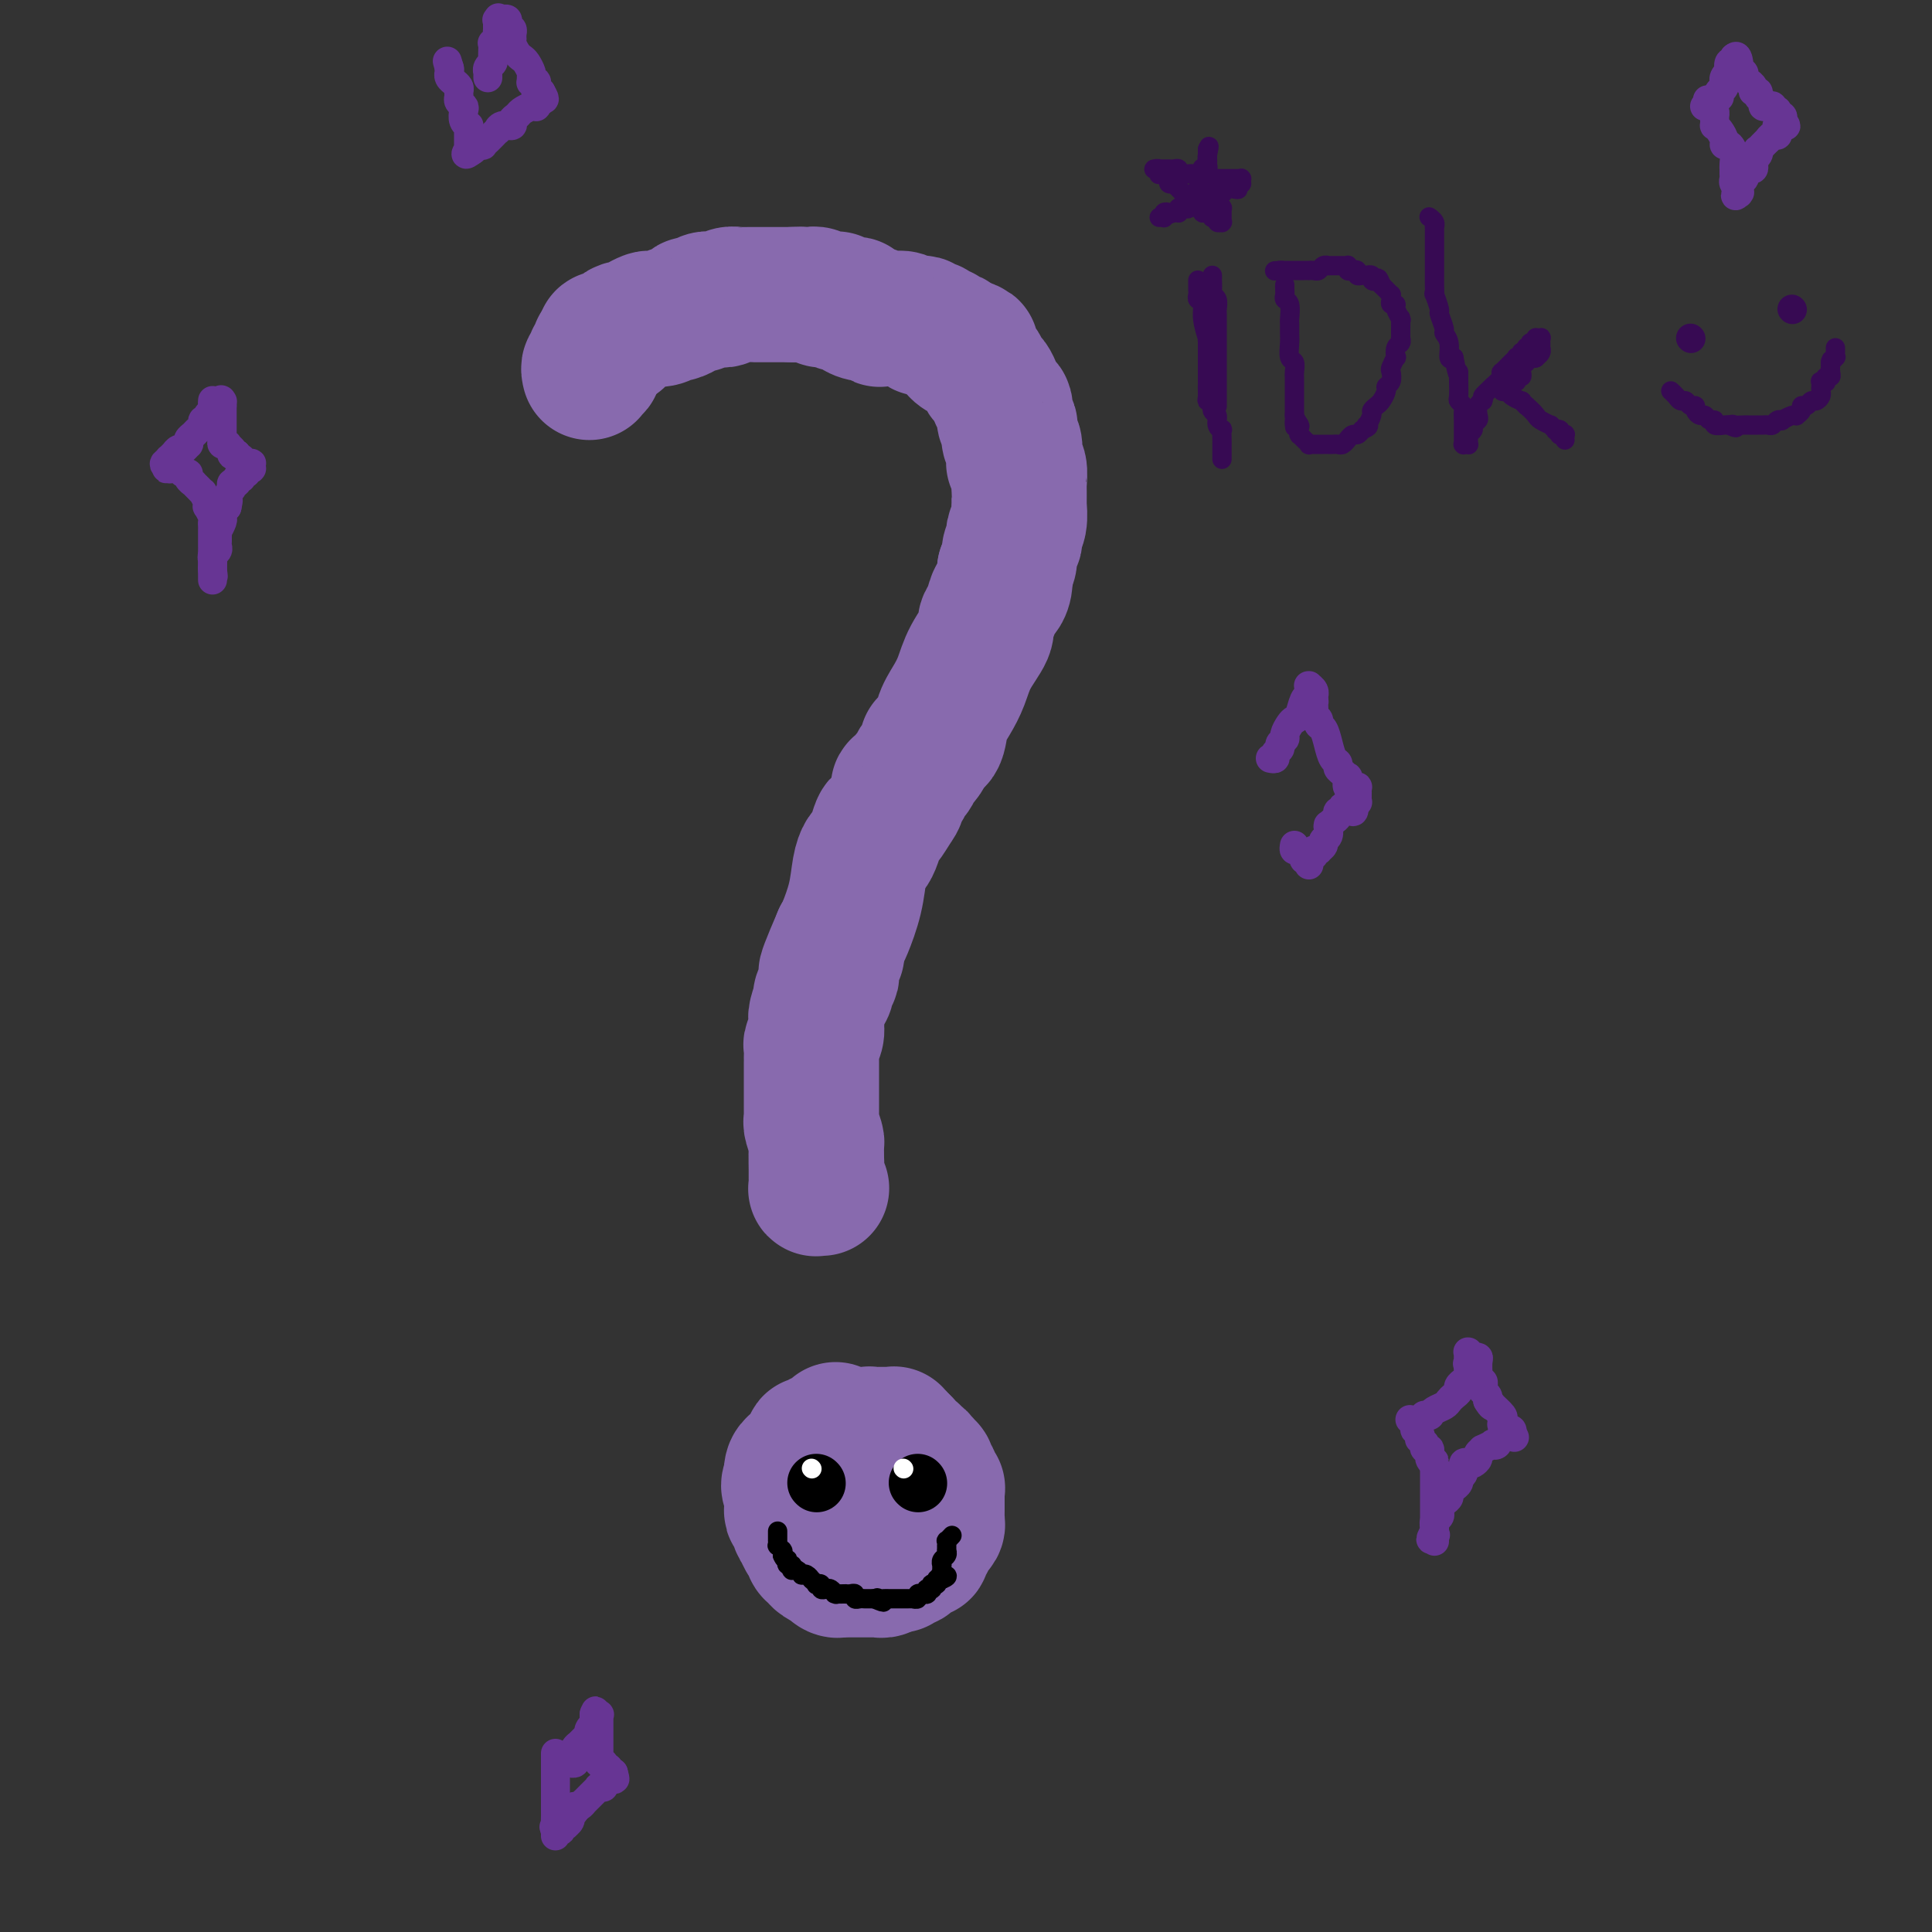 <svg viewBox='0 0 400 400' version='1.1' xmlns='http://www.w3.org/2000/svg' xmlns:xlink='http://www.w3.org/1999/xlink'><rect x="0" y="0" width="400" height="400" fill="#333333" stroke="none"/><g fill='none' stroke='#886AAE' stroke-width='28' stroke-linecap='round' stroke-linejoin='round'><path d='M122,77c0.002,0.009 0.004,0.017 0,0c-0.004,-0.017 -0.015,-0.060 0,0c0.015,0.060 0.056,0.222 0,0c-0.056,-0.222 -0.207,-0.830 0,-1c0.207,-0.170 0.773,0.098 1,0c0.227,-0.098 0.113,-0.561 0,-1c-0.113,-0.439 -0.227,-0.852 0,-1c0.227,-0.148 0.793,-0.030 1,0c0.207,0.030 0.054,-0.030 0,0c-0.054,0.030 -0.011,0.148 0,0c0.011,-0.148 -0.011,-0.562 0,-1c0.011,-0.438 0.054,-0.901 0,-1c-0.054,-0.099 -0.207,0.166 0,0c0.207,-0.166 0.773,-0.762 1,-1c0.227,-0.238 0.113,-0.119 0,0'/><path d='M125,71c0.415,-1.156 -0.047,-1.044 0,-1c0.047,0.044 0.604,0.022 1,0c0.396,-0.022 0.630,-0.044 1,0c0.370,0.044 0.875,0.153 1,0c0.125,-0.153 -0.131,-0.566 0,-1c0.131,-0.434 0.650,-0.887 1,-1c0.350,-0.113 0.530,0.114 1,0c0.470,-0.114 1.229,-0.571 2,-1c0.771,-0.429 1.553,-0.832 2,-1c0.447,-0.168 0.557,-0.100 1,0c0.443,0.100 1.218,0.233 2,0c0.782,-0.233 1.571,-0.833 2,-1c0.429,-0.167 0.496,0.100 1,0c0.504,-0.100 1.444,-0.566 2,-1c0.556,-0.434 0.729,-0.834 1,-1c0.271,-0.166 0.640,-0.096 1,0c0.360,0.096 0.711,0.218 1,0c0.289,-0.218 0.515,-0.776 1,-1c0.485,-0.224 1.230,-0.112 2,0c0.770,0.112 1.566,0.226 2,0c0.434,-0.226 0.505,-0.793 1,-1c0.495,-0.207 1.414,-0.056 2,0c0.586,0.056 0.840,0.015 1,0c0.160,-0.015 0.227,-0.004 1,0c0.773,0.004 2.253,0.001 3,0c0.747,-0.001 0.760,-0.000 1,0c0.240,0.000 0.708,0.000 1,0c0.292,-0.000 0.408,-0.000 1,0c0.592,0.000 1.659,0.000 2,0c0.341,-0.000 -0.046,-0.000 0,0c0.046,0.000 0.523,0.000 1,0'/><path d='M164,61c2.984,-0.155 1.443,-0.043 1,0c-0.443,0.043 0.210,0.015 1,0c0.790,-0.015 1.716,-0.018 2,0c0.284,0.018 -0.074,0.058 0,0c0.074,-0.058 0.580,-0.213 1,0c0.420,0.213 0.754,0.793 1,1c0.246,0.207 0.403,0.041 1,0c0.597,-0.041 1.633,0.044 2,0c0.367,-0.044 0.066,-0.218 0,0c-0.066,0.218 0.104,0.828 1,1c0.896,0.172 2.517,-0.094 3,0c0.483,0.094 -0.171,0.547 0,1c0.171,0.453 1.168,0.906 2,1c0.832,0.094 1.501,-0.171 2,0c0.499,0.171 0.829,0.777 1,1c0.171,0.223 0.182,0.064 1,0c0.818,-0.064 2.442,-0.031 3,0c0.558,0.031 0.049,0.060 0,0c-0.049,-0.060 0.363,-0.208 1,0c0.637,0.208 1.499,0.774 2,1c0.501,0.226 0.640,0.112 1,0c0.360,-0.112 0.942,-0.222 1,0c0.058,0.222 -0.406,0.776 0,1c0.406,0.224 1.682,0.116 2,0c0.318,-0.116 -0.322,-0.241 0,0c0.322,0.241 1.606,0.848 2,1c0.394,0.152 -0.102,-0.153 0,0c0.102,0.153 0.800,0.763 1,1c0.200,0.237 -0.100,0.102 0,0c0.100,-0.102 0.600,-0.172 1,0c0.400,0.172 0.700,0.586 1,1'/><path d='M198,71c5.515,1.725 2.304,1.039 1,1c-1.304,-0.039 -0.700,0.571 0,1c0.700,0.429 1.497,0.677 2,1c0.503,0.323 0.712,0.719 1,1c0.288,0.281 0.654,0.446 1,1c0.346,0.554 0.671,1.497 1,2c0.329,0.503 0.663,0.568 1,1c0.337,0.432 0.678,1.233 1,2c0.322,0.767 0.626,1.501 1,2c0.374,0.499 0.818,0.762 1,1c0.182,0.238 0.100,0.449 0,1c-0.100,0.551 -0.219,1.441 0,2c0.219,0.559 0.777,0.787 1,1c0.223,0.213 0.111,0.411 0,1c-0.111,0.589 -0.222,1.570 0,2c0.222,0.430 0.778,0.308 1,1c0.222,0.692 0.112,2.199 0,3c-0.112,0.801 -0.226,0.895 0,1c0.226,0.105 0.793,0.222 1,1c0.207,0.778 0.055,2.216 0,3c-0.055,0.784 -0.014,0.913 0,1c0.014,0.087 0.000,0.131 0,1c-0.000,0.869 0.014,2.562 0,3c-0.014,0.438 -0.055,-0.378 0,0c0.055,0.378 0.207,1.950 0,3c-0.207,1.050 -0.773,1.580 -1,2c-0.227,0.420 -0.116,0.731 0,1c0.116,0.269 0.237,0.495 0,1c-0.237,0.505 -0.833,1.290 -1,2c-0.167,0.710 0.095,1.346 0,2c-0.095,0.654 -0.548,1.327 -1,2'/><path d='M208,118c-0.322,3.694 -0.127,1.430 0,1c0.127,-0.430 0.187,0.973 0,2c-0.187,1.027 -0.622,1.676 -1,2c-0.378,0.324 -0.699,0.322 -1,1c-0.301,0.678 -0.580,2.036 -1,3c-0.420,0.964 -0.980,1.535 -1,2c-0.020,0.465 0.499,0.826 0,2c-0.499,1.174 -2.016,3.162 -3,5c-0.984,1.838 -1.434,3.525 -2,5c-0.566,1.475 -1.247,2.737 -2,4c-0.753,1.263 -1.578,2.528 -2,4c-0.422,1.472 -0.442,3.153 -1,4c-0.558,0.847 -1.655,0.861 -2,1c-0.345,0.139 0.062,0.403 0,1c-0.062,0.597 -0.594,1.527 -1,2c-0.406,0.473 -0.687,0.489 -1,1c-0.313,0.511 -0.658,1.516 -1,2c-0.342,0.484 -0.682,0.446 -1,1c-0.318,0.554 -0.614,1.701 -1,2c-0.386,0.299 -0.863,-0.248 -1,0c-0.137,0.248 0.065,1.291 0,2c-0.065,0.709 -0.399,1.083 -1,2c-0.601,0.917 -1.470,2.377 -2,3c-0.530,0.623 -0.720,0.408 -1,1c-0.280,0.592 -0.652,1.990 -1,3c-0.348,1.010 -0.674,1.633 -1,2c-0.326,0.367 -0.651,0.480 -1,1c-0.349,0.520 -0.722,1.449 -1,3c-0.278,1.551 -0.459,3.725 -1,6c-0.541,2.275 -1.440,4.650 -2,6c-0.560,1.350 -0.780,1.675 -1,2'/><path d='M174,194c-5.427,12.575 -1.994,6.014 -1,4c0.994,-2.014 -0.452,0.521 -1,2c-0.548,1.479 -0.198,1.902 0,2c0.198,0.098 0.246,-0.129 0,0c-0.246,0.129 -0.784,0.613 -1,1c-0.216,0.387 -0.109,0.675 0,1c0.109,0.325 0.222,0.686 0,1c-0.222,0.314 -0.777,0.581 -1,1c-0.223,0.419 -0.113,0.990 0,1c0.113,0.010 0.227,-0.542 0,0c-0.227,0.542 -0.797,2.177 -1,3c-0.203,0.823 -0.040,0.836 0,1c0.040,0.164 -0.042,0.481 0,1c0.042,0.519 0.207,1.239 0,2c-0.207,0.761 -0.788,1.561 -1,2c-0.212,0.439 -0.057,0.515 0,1c0.057,0.485 0.015,1.378 0,2c-0.015,0.622 -0.004,0.973 0,1c0.004,0.027 0.001,-0.270 0,0c-0.001,0.270 -0.000,1.108 0,2c0.000,0.892 0.000,1.839 0,2c-0.000,0.161 0.000,-0.465 0,0c-0.000,0.465 -0.001,2.020 0,3c0.001,0.980 0.004,1.383 0,2c-0.004,0.617 -0.015,1.446 0,2c0.015,0.554 0.057,0.831 0,1c-0.057,0.169 -0.211,0.230 0,1c0.211,0.770 0.789,2.248 1,3c0.211,0.752 0.057,0.780 0,1c-0.057,0.220 -0.016,0.634 0,1c0.016,0.366 0.008,0.683 0,1'/><path d='M169,239c0.155,3.522 0.041,1.326 0,1c-0.041,-0.326 -0.011,1.218 0,2c0.011,0.782 0.003,0.802 0,1c-0.003,0.198 -0.002,0.575 0,1c0.002,0.425 0.004,0.899 0,1c-0.004,0.101 -0.015,-0.169 0,0c0.015,0.169 0.057,0.777 0,1c-0.057,0.223 -0.211,0.060 0,0c0.211,-0.060 0.788,-0.016 1,0c0.212,0.016 0.061,0.005 0,0c-0.061,-0.005 -0.030,-0.002 0,0'/><path d='M173,296c-0.035,0.425 -0.070,0.850 0,1c0.070,0.150 0.244,0.025 0,0c-0.244,-0.025 -0.905,0.050 -1,0c-0.095,-0.050 0.377,-0.223 0,0c-0.377,0.223 -1.604,0.844 -2,1c-0.396,0.156 0.039,-0.151 0,0c-0.039,0.151 -0.550,0.761 -1,1c-0.450,0.239 -0.838,0.107 -1,0c-0.162,-0.107 -0.099,-0.187 0,0c0.099,0.187 0.233,0.643 0,1c-0.233,0.357 -0.832,0.617 -1,1c-0.168,0.383 0.095,0.889 0,1c-0.095,0.111 -0.548,-0.175 -1,0c-0.452,0.175 -0.905,0.810 -1,1c-0.095,0.190 0.167,-0.064 0,0c-0.167,0.064 -0.762,0.447 -1,1c-0.238,0.553 -0.119,1.277 0,2'/><path d='M164,306c-1.393,2.025 -0.374,2.088 0,2c0.374,-0.088 0.104,-0.326 0,0c-0.104,0.326 -0.043,1.217 0,2c0.043,0.783 0.068,1.458 0,2c-0.068,0.542 -0.229,0.953 0,1c0.229,0.047 0.849,-0.268 1,0c0.151,0.268 -0.166,1.118 0,2c0.166,0.882 0.814,1.794 1,2c0.186,0.206 -0.090,-0.296 0,0c0.090,0.296 0.548,1.388 1,2c0.452,0.612 0.899,0.742 1,1c0.101,0.258 -0.146,0.642 0,1c0.146,0.358 0.683,0.688 1,1c0.317,0.312 0.415,0.605 1,1c0.585,0.395 1.658,0.890 2,1c0.342,0.110 -0.045,-0.167 0,0c0.045,0.167 0.524,0.777 1,1c0.476,0.223 0.950,0.060 1,0c0.050,-0.060 -0.323,-0.016 0,0c0.323,0.016 1.343,0.004 2,0c0.657,-0.004 0.949,-0.001 1,0c0.051,0.001 -0.141,0.000 0,0c0.141,-0.000 0.616,-0.000 1,0c0.384,0.000 0.676,-0.000 1,0c0.324,0.000 0.678,0.001 1,0c0.322,-0.001 0.611,-0.004 1,0c0.389,0.004 0.878,0.015 1,0c0.122,-0.015 -0.122,-0.056 0,0c0.122,0.056 0.610,0.207 1,0c0.390,-0.207 0.683,-0.774 1,-1c0.317,-0.226 0.659,-0.113 1,0'/><path d='M185,324c2.277,0.139 0.471,-0.014 0,0c-0.471,0.014 0.395,0.196 1,0c0.605,-0.196 0.951,-0.769 1,-1c0.049,-0.231 -0.198,-0.118 0,0c0.198,0.118 0.840,0.242 1,0c0.160,-0.242 -0.164,-0.850 0,-1c0.164,-0.150 0.814,0.157 1,0c0.186,-0.157 -0.094,-0.778 0,-1c0.094,-0.222 0.560,-0.044 1,0c0.440,0.044 0.854,-0.045 1,0c0.146,0.045 0.024,0.224 0,0c-0.024,-0.224 0.050,-0.852 0,-1c-0.050,-0.148 -0.223,0.185 0,0c0.223,-0.185 0.843,-0.886 1,-1c0.157,-0.114 -0.150,0.359 0,0c0.150,-0.359 0.758,-1.549 1,-2c0.242,-0.451 0.117,-0.162 0,0c-0.117,0.162 -0.228,0.197 0,0c0.228,-0.197 0.793,-0.626 1,-1c0.207,-0.374 0.055,-0.692 0,-1c-0.055,-0.308 -0.015,-0.605 0,-1c0.015,-0.395 0.004,-0.890 0,-1c-0.004,-0.110 -0.001,0.163 0,0c0.001,-0.163 0.000,-0.761 0,-1c-0.000,-0.239 -0.000,-0.119 0,0c0.000,0.119 0.000,0.239 0,0c-0.000,-0.239 -0.000,-0.835 0,-1c0.000,-0.165 0.000,0.100 0,0c-0.000,-0.100 -0.000,-0.565 0,-1c0.000,-0.435 0.000,-0.838 0,-1c-0.000,-0.162 -0.000,-0.081 0,0'/><path d='M194,309c0.004,-1.305 0.015,-1.067 0,-1c-0.015,0.067 -0.056,-0.039 0,0c0.056,0.039 0.207,0.221 0,0c-0.207,-0.221 -0.773,-0.847 -1,-1c-0.227,-0.153 -0.114,0.165 0,0c0.114,-0.165 0.228,-0.814 0,-1c-0.228,-0.186 -0.797,0.090 -1,0c-0.203,-0.090 -0.040,-0.546 0,-1c0.040,-0.454 -0.042,-0.906 0,-1c0.042,-0.094 0.207,0.171 0,0c-0.207,-0.171 -0.788,-0.778 -1,-1c-0.212,-0.222 -0.056,-0.060 0,0c0.056,0.060 0.011,0.017 0,0c-0.011,-0.017 0.011,-0.008 0,0c-0.011,0.008 -0.054,0.016 0,0c0.054,-0.016 0.207,-0.056 0,0c-0.207,0.056 -0.773,0.207 -1,0c-0.227,-0.207 -0.114,-0.774 0,-1c0.114,-0.226 0.228,-0.112 0,0c-0.228,0.112 -0.797,0.223 -1,0c-0.203,-0.223 -0.041,-0.778 0,-1c0.041,-0.222 -0.041,-0.111 0,0c0.041,0.111 0.203,0.222 0,0c-0.203,-0.222 -0.773,-0.777 -1,-1c-0.227,-0.223 -0.112,-0.112 0,0c0.112,0.112 0.223,0.226 0,0c-0.223,-0.226 -0.778,-0.793 -1,-1c-0.222,-0.207 -0.111,-0.056 0,0c0.111,0.056 0.222,0.015 0,0c-0.222,-0.015 -0.778,-0.004 -1,0c-0.222,0.004 -0.111,0.002 0,0'/><path d='M186,299c-1.237,-1.563 -0.331,-0.472 0,0c0.331,0.472 0.085,0.324 0,0c-0.085,-0.324 -0.009,-0.823 0,-1c0.009,-0.177 -0.049,-0.033 0,0c0.049,0.033 0.205,-0.044 0,0c-0.205,0.044 -0.772,0.208 -1,0c-0.228,-0.208 -0.118,-0.788 0,-1c0.118,-0.212 0.243,-0.057 0,0c-0.243,0.057 -0.853,0.015 -1,0c-0.147,-0.015 0.171,-0.004 0,0c-0.171,0.004 -0.831,0.001 -1,0c-0.169,-0.001 0.151,-0.000 0,0c-0.151,0.000 -0.775,0.000 -1,0c-0.225,-0.000 -0.050,0.000 0,0c0.050,-0.000 -0.024,-0.001 0,0c0.024,0.001 0.147,0.004 0,0c-0.147,-0.004 -0.565,-0.015 -1,0c-0.435,0.015 -0.886,0.057 -1,0c-0.114,-0.057 0.109,-0.211 0,0c-0.109,0.211 -0.551,0.789 -1,1c-0.449,0.211 -0.904,0.057 -1,0c-0.096,-0.057 0.168,-0.015 0,0c-0.168,0.015 -0.767,0.004 -1,0c-0.233,-0.004 -0.100,-0.001 0,0c0.100,0.001 0.167,0.000 0,0c-0.167,-0.000 -0.566,-0.000 -1,0c-0.434,0.000 -0.901,0.000 -1,0c-0.099,-0.000 0.169,-0.000 0,0c-0.169,0.000 -0.776,0.000 -1,0c-0.224,-0.000 -0.064,-0.000 0,0c0.064,0.000 0.032,0.000 0,0'/><path d='M174,298c-1.796,-0.155 -0.285,-0.041 0,0c0.285,0.041 -0.656,0.011 -1,0c-0.344,-0.011 -0.092,-0.003 0,0c0.092,0.003 0.025,0.001 0,0c-0.025,-0.001 -0.007,-0.000 0,0c0.007,0.000 0.002,0.000 0,0c-0.002,-0.000 -0.000,-0.000 0,0c0.000,0.000 0.000,0.000 0,0c-0.000,-0.000 -0.000,-0.000 0,0'/></g>
<g fill='none' stroke='#000000' stroke-width='4' stroke-linecap='round' stroke-linejoin='round'><path d='M161,317c0.000,0.455 0.000,0.911 0,1c-0.000,0.089 -0.001,-0.187 0,0c0.001,0.187 0.004,0.839 0,1c-0.004,0.161 -0.015,-0.167 0,0c0.015,0.167 0.057,0.829 0,1c-0.057,0.171 -0.211,-0.147 0,0c0.211,0.147 0.789,0.761 1,1c0.211,0.239 0.057,0.103 0,0c-0.057,-0.103 -0.016,-0.172 0,0c0.016,0.172 0.008,0.586 0,1'/><path d='M162,322c0.377,1.017 0.819,1.061 1,1c0.181,-0.061 0.100,-0.226 0,0c-0.100,0.226 -0.220,0.844 0,1c0.220,0.156 0.781,-0.151 1,0c0.219,0.151 0.096,0.759 0,1c-0.096,0.241 -0.167,0.116 0,0c0.167,-0.116 0.570,-0.224 1,0c0.430,0.224 0.886,0.778 1,1c0.114,0.222 -0.114,0.111 0,0c0.114,-0.111 0.571,-0.222 1,0c0.429,0.222 0.832,0.778 1,1c0.168,0.222 0.102,0.111 0,0c-0.102,-0.111 -0.238,-0.222 0,0c0.238,0.222 0.851,0.778 1,1c0.149,0.222 -0.168,0.111 0,0c0.168,-0.111 0.819,-0.222 1,0c0.181,0.222 -0.109,0.777 0,1c0.109,0.223 0.615,0.112 1,0c0.385,-0.112 0.647,-0.226 1,0c0.353,0.226 0.798,0.793 1,1c0.202,0.207 0.162,0.056 0,0c-0.162,-0.056 -0.446,-0.016 0,0c0.446,0.016 1.621,0.008 2,0c0.379,-0.008 -0.039,-0.016 0,0c0.039,0.016 0.535,0.057 1,0c0.465,-0.057 0.898,-0.211 1,0c0.102,0.211 -0.127,0.789 0,1c0.127,0.211 0.611,0.057 1,0c0.389,-0.057 0.682,-0.015 1,0c0.318,0.015 0.662,0.004 1,0c0.338,-0.004 0.669,-0.002 1,0'/><path d='M181,331c3.177,1.392 1.621,0.373 1,0c-0.621,-0.373 -0.307,-0.100 0,0c0.307,0.100 0.608,0.027 1,0c0.392,-0.027 0.876,-0.007 1,0c0.124,0.007 -0.111,0.002 0,0c0.111,-0.002 0.570,-0.001 1,0c0.430,0.001 0.833,0.000 1,0c0.167,-0.000 0.100,-0.000 0,0c-0.100,0.000 -0.233,0.000 0,0c0.233,-0.000 0.832,-0.000 1,0c0.168,0.000 -0.095,0.001 0,0c0.095,-0.001 0.546,-0.004 1,0c0.454,0.004 0.910,0.015 1,0c0.090,-0.015 -0.186,-0.057 0,0c0.186,0.057 0.834,0.211 1,0c0.166,-0.211 -0.152,-0.789 0,-1c0.152,-0.211 0.772,-0.057 1,0c0.228,0.057 0.065,0.016 0,0c-0.065,-0.016 -0.031,-0.008 0,0c0.031,0.008 0.060,0.016 0,0c-0.060,-0.016 -0.209,-0.056 0,0c0.209,0.056 0.774,0.207 1,0c0.226,-0.207 0.112,-0.774 0,-1c-0.112,-0.226 -0.222,-0.112 0,0c0.222,0.112 0.778,0.222 1,0c0.222,-0.222 0.111,-0.778 0,-1c-0.111,-0.222 -0.223,-0.112 0,0c0.223,0.112 0.781,0.226 1,0c0.219,-0.226 0.097,-0.792 0,-1c-0.097,-0.208 -0.171,-0.060 0,0c0.171,0.060 0.585,0.030 1,0'/><path d='M195,327c2.166,-0.846 0.580,-0.963 0,-1c-0.580,-0.037 -0.156,0.004 0,0c0.156,-0.004 0.042,-0.052 0,0c-0.042,0.052 -0.011,0.206 0,0c0.011,-0.206 0.003,-0.772 0,-1c-0.003,-0.228 -0.002,-0.117 0,0c0.002,0.117 0.004,0.239 0,0c-0.004,-0.239 -0.015,-0.838 0,-1c0.015,-0.162 0.057,0.114 0,0c-0.057,-0.114 -0.211,-0.619 0,-1c0.211,-0.381 0.789,-0.637 1,-1c0.211,-0.363 0.057,-0.833 0,-1c-0.057,-0.167 -0.015,-0.029 0,0c0.015,0.029 0.004,-0.049 0,0c-0.004,0.049 -0.002,0.224 0,0c0.002,-0.224 0.004,-0.848 0,-1c-0.004,-0.152 -0.015,0.170 0,0c0.015,-0.170 0.057,-0.830 0,-1c-0.057,-0.170 -0.211,0.150 0,0c0.211,-0.150 0.788,-0.771 1,-1c0.212,-0.229 0.061,-0.065 0,0c-0.061,0.065 -0.030,0.033 0,0'/></g>
<g fill='none' stroke='#000000' stroke-width='12' stroke-linecap='round' stroke-linejoin='round'><path d='M169,307c0.000,0.000 0.100,0.100 0.1,0.1'/><path d='M190,307c0.000,0.000 0.100,0.100 0.1,0.1'/></g>
<g fill='none' stroke='#FFFFFF' stroke-width='4' stroke-linecap='round' stroke-linejoin='round'><path d='M168,304c0.000,0.000 0.100,0.100 0.1,0.1'/><path d='M187,304c0.000,0.000 0.100,0.100 0.1,0.1'/></g>
<g fill='none' stroke='#370A53' stroke-width='4' stroke-linecap='round' stroke-linejoin='round'><path d='M251,57c0.002,0.476 0.004,0.953 0,1c-0.004,0.047 -0.015,-0.334 0,0c0.015,0.334 0.057,1.385 0,2c-0.057,0.615 -0.211,0.796 0,1c0.211,0.204 0.789,0.431 1,1c0.211,0.569 0.057,1.481 0,2c-0.057,0.519 -0.015,0.647 0,1c0.015,0.353 0.004,0.933 0,2c-0.004,1.067 -0.001,2.622 0,3c0.001,0.378 0.000,-0.421 0,0c-0.000,0.421 -0.000,2.062 0,3c0.000,0.938 0.000,1.172 0,2c-0.000,0.828 -0.000,2.250 0,3c0.000,0.750 0.000,0.827 0,1c-0.000,0.173 -0.000,0.442 0,1c0.000,0.558 0.000,1.403 0,2c-0.000,0.597 -0.000,0.945 0,1c0.000,0.055 0.000,-0.181 0,0c-0.000,0.181 -0.000,0.781 0,1c0.000,0.219 0.000,0.059 0,0c-0.000,-0.059 -0.000,-0.017 0,0c0.000,0.017 0.000,0.008 0,0'/><path d='M266,59c-0.008,0.338 -0.016,0.676 0,1c0.016,0.324 0.057,0.635 0,1c-0.057,0.365 -0.211,0.784 0,1c0.211,0.216 0.789,0.231 1,1c0.211,0.769 0.056,2.294 0,3c-0.056,0.706 -0.011,0.594 0,1c0.011,0.406 -0.011,1.331 0,2c0.011,0.669 0.056,1.082 0,2c-0.056,0.918 -0.211,2.341 0,3c0.211,0.659 0.789,0.553 1,1c0.211,0.447 0.057,1.446 0,2c-0.057,0.554 -0.015,0.664 0,1c0.015,0.336 0.004,0.898 0,1c-0.004,0.102 -0.001,-0.257 0,0c0.001,0.257 0.000,1.130 0,2c-0.000,0.870 -0.000,1.739 0,2c0.000,0.261 0.000,-0.085 0,0c-0.000,0.085 -0.000,0.600 0,1c0.000,0.400 0.000,0.686 0,1c-0.000,0.314 -0.000,0.657 0,1'/><path d='M268,86c0.249,4.343 -0.130,1.699 0,1c0.130,-0.699 0.767,0.545 1,1c0.233,0.455 0.062,0.121 0,0c-0.062,-0.121 -0.017,-0.029 0,0c0.017,0.029 0.004,-0.006 0,0c-0.004,0.006 -0.001,0.053 0,0c0.001,-0.053 0.000,-0.207 0,0c-0.000,0.207 -0.000,0.773 0,1c0.000,0.227 0.000,0.114 0,0c-0.000,-0.114 -0.001,-0.228 0,0c0.001,0.228 0.004,0.797 0,1c-0.004,0.203 -0.016,0.039 0,0c0.016,-0.039 0.061,0.046 0,0c-0.061,-0.046 -0.228,-0.223 0,0c0.228,0.223 0.850,0.844 1,1c0.150,0.156 -0.172,-0.154 0,0c0.172,0.154 0.837,0.773 1,1c0.163,0.227 -0.177,0.061 0,0c0.177,-0.061 0.870,-0.016 1,0c0.130,0.016 -0.302,0.004 0,0c0.302,-0.004 1.338,-0.001 2,0c0.662,0.001 0.951,0.001 1,0c0.049,-0.001 -0.140,-0.004 0,0c0.140,0.004 0.611,0.016 1,0c0.389,-0.016 0.696,-0.061 1,0c0.304,0.061 0.606,0.227 1,0c0.394,-0.227 0.879,-0.848 1,-1c0.121,-0.152 -0.122,0.165 0,0c0.122,-0.165 0.610,-0.814 1,-1c0.390,-0.186 0.683,0.090 1,0c0.317,-0.090 0.659,-0.545 1,-1'/><path d='M282,89c1.945,-0.720 1.309,-1.019 1,-1c-0.309,0.019 -0.290,0.357 0,0c0.290,-0.357 0.852,-1.409 1,-2c0.148,-0.591 -0.119,-0.722 0,-1c0.119,-0.278 0.624,-0.703 1,-1c0.376,-0.297 0.623,-0.465 1,-1c0.377,-0.535 0.885,-1.437 1,-2c0.115,-0.563 -0.162,-0.786 0,-1c0.162,-0.214 0.762,-0.420 1,-1c0.238,-0.580 0.115,-1.535 0,-2c-0.115,-0.465 -0.223,-0.439 0,-1c0.223,-0.561 0.778,-1.710 1,-2c0.222,-0.290 0.112,0.277 0,0c-0.112,-0.277 -0.226,-1.398 0,-2c0.226,-0.602 0.793,-0.685 1,-1c0.207,-0.315 0.056,-0.862 0,-1c-0.056,-0.138 -0.015,0.134 0,0c0.015,-0.134 0.005,-0.675 0,-1c-0.005,-0.325 -0.005,-0.433 0,-1c0.005,-0.567 0.017,-1.592 0,-2c-0.017,-0.408 -0.061,-0.200 0,0c0.061,0.200 0.227,0.391 0,0c-0.227,-0.391 -0.846,-1.362 -1,-2c-0.154,-0.638 0.156,-0.941 0,-1c-0.156,-0.059 -0.777,0.125 -1,0c-0.223,-0.125 -0.049,-0.558 0,-1c0.049,-0.442 -0.028,-0.892 0,-1c0.028,-0.108 0.161,0.125 0,0c-0.161,-0.125 -0.618,-0.607 -1,-1c-0.382,-0.393 -0.691,-0.696 -1,-1'/><path d='M286,59c-0.780,-2.099 -0.730,-1.347 -1,-1c-0.270,0.347 -0.860,0.289 -1,0c-0.140,-0.289 0.169,-0.808 0,-1c-0.169,-0.192 -0.815,-0.055 -1,0c-0.185,0.055 0.091,0.029 0,0c-0.091,-0.029 -0.550,-0.059 -1,0c-0.450,0.059 -0.891,0.208 -1,0c-0.109,-0.208 0.115,-0.774 0,-1c-0.115,-0.226 -0.570,-0.113 -1,0c-0.430,0.113 -0.836,0.226 -1,0c-0.164,-0.226 -0.085,-0.793 0,-1c0.085,-0.207 0.177,-0.056 0,0c-0.177,0.056 -0.622,0.015 -1,0c-0.378,-0.015 -0.689,-0.004 -1,0c-0.311,0.004 -0.622,-0.000 -1,0c-0.378,0.000 -0.822,0.004 -1,0c-0.178,-0.004 -0.089,-0.015 0,0c0.089,0.015 0.177,0.057 0,0c-0.177,-0.057 -0.621,-0.211 -1,0c-0.379,0.211 -0.693,0.789 -1,1c-0.307,0.211 -0.607,0.057 -1,0c-0.393,-0.057 -0.878,-0.015 -1,0c-0.122,0.015 0.121,0.004 0,0c-0.121,-0.004 -0.606,-0.001 -1,0c-0.394,0.001 -0.698,0.000 -1,0c-0.302,-0.000 -0.602,-0.000 -1,0c-0.398,0.000 -0.894,0.000 -1,0c-0.106,-0.000 0.178,-0.000 0,0c-0.178,0.000 -0.817,0.000 -1,0c-0.183,-0.000 0.091,-0.000 0,0c-0.091,0.000 -0.545,0.000 -1,0'/><path d='M265,56c-2.166,0.155 -0.581,0.041 0,0c0.581,-0.041 0.156,-0.011 0,0c-0.156,0.011 -0.045,0.003 0,0c0.045,-0.003 0.022,-0.002 0,0'/><path d='M296,45c-0.113,-0.081 -0.226,-0.162 0,0c0.226,0.162 0.793,0.567 1,1c0.207,0.433 0.056,0.893 0,1c-0.056,0.107 -0.015,-0.139 0,0c0.015,0.139 0.004,0.662 0,1c-0.004,0.338 -0.001,0.490 0,1c0.001,0.510 0.000,1.379 0,2c-0.000,0.621 -0.000,0.996 0,1c0.000,0.004 -0.000,-0.361 0,0c0.000,0.361 0.000,1.450 0,2c-0.000,0.550 -0.001,0.561 0,1c0.001,0.439 0.004,1.306 0,2c-0.004,0.694 -0.016,1.217 0,2c0.016,0.783 0.061,1.828 0,2c-0.061,0.172 -0.228,-0.530 0,0c0.228,0.530 0.850,2.290 1,3c0.150,0.710 -0.171,0.369 0,1c0.171,0.631 0.833,2.233 1,3c0.167,0.767 -0.161,0.701 0,1c0.161,0.299 0.813,0.965 1,2c0.187,1.035 -0.089,2.439 0,3c0.089,0.561 0.545,0.281 1,0'/><path d='M301,74c1.001,5.090 1.004,3.314 1,3c-0.004,-0.314 -0.015,0.832 0,2c0.015,1.168 0.057,2.358 0,3c-0.057,0.642 -0.211,0.736 0,1c0.211,0.264 0.789,0.697 1,1c0.211,0.303 0.057,0.476 0,1c-0.057,0.524 -0.015,1.398 0,2c0.015,0.602 0.004,0.931 0,1c-0.004,0.069 -0.001,-0.121 0,0c0.001,0.121 0.000,0.553 0,1c-0.000,0.447 -0.000,0.908 0,1c0.000,0.092 0.000,-0.186 0,0c-0.000,0.186 -0.000,0.834 0,1c0.000,0.166 0.000,-0.152 0,0c-0.000,0.152 -0.001,0.773 0,1c0.001,0.227 0.004,0.061 0,0c-0.004,-0.061 -0.015,-0.015 0,0c0.015,0.015 0.057,0.001 0,0c-0.057,-0.001 -0.212,0.011 0,0c0.212,-0.011 0.793,-0.044 1,0c0.207,0.044 0.040,0.167 0,0c-0.040,-0.167 0.045,-0.622 0,-1c-0.045,-0.378 -0.222,-0.678 0,-1c0.222,-0.322 0.843,-0.667 1,-1c0.157,-0.333 -0.151,-0.653 0,-1c0.151,-0.347 0.762,-0.722 1,-1c0.238,-0.278 0.102,-0.459 0,-1c-0.102,-0.541 -0.172,-1.440 0,-2c0.172,-0.560 0.586,-0.780 1,-1'/><path d='M307,83c0.529,-1.370 -0.147,-0.796 0,-1c0.147,-0.204 1.118,-1.186 2,-2c0.882,-0.814 1.676,-1.462 2,-2c0.324,-0.538 0.177,-0.968 0,-1c-0.177,-0.032 -0.383,0.332 0,0c0.383,-0.332 1.356,-1.361 2,-2c0.644,-0.639 0.957,-0.890 1,-1c0.043,-0.110 -0.186,-0.081 0,0c0.186,0.081 0.786,0.214 1,0c0.214,-0.214 0.042,-0.776 0,-1c-0.042,-0.224 0.045,-0.112 0,0c-0.045,0.112 -0.222,0.222 0,0c0.222,-0.222 0.843,-0.778 1,-1c0.157,-0.222 -0.150,-0.111 0,0c0.150,0.111 0.758,0.222 1,0c0.242,-0.222 0.118,-0.777 0,-1c-0.118,-0.223 -0.229,-0.112 0,0c0.229,0.112 0.797,0.226 1,0c0.203,-0.226 0.040,-0.794 0,-1c-0.040,-0.206 0.042,-0.052 0,0c-0.042,0.052 -0.207,0.000 0,0c0.207,-0.000 0.788,0.051 1,0c0.212,-0.051 0.057,-0.206 0,0c-0.057,0.206 -0.016,0.772 0,1c0.016,0.228 0.005,0.116 0,0c-0.005,-0.116 -0.005,-0.238 0,0c0.005,0.238 0.015,0.834 0,1c-0.015,0.166 -0.056,-0.100 0,0c0.056,0.100 0.207,0.565 0,1c-0.207,0.435 -0.774,0.838 -1,1c-0.226,0.162 -0.113,0.081 0,0'/><path d='M318,74c-0.007,0.399 -0.524,-0.104 -1,0c-0.476,0.104 -0.913,0.815 -1,1c-0.087,0.185 0.174,-0.157 0,0c-0.174,0.157 -0.783,0.811 -1,1c-0.217,0.189 -0.043,-0.089 0,0c0.043,0.089 -0.045,0.546 0,1c0.045,0.454 0.223,0.907 0,1c-0.223,0.093 -0.848,-0.172 -1,0c-0.152,0.172 0.169,0.782 0,1c-0.169,0.218 -0.829,0.044 -1,0c-0.171,-0.044 0.147,0.041 0,0c-0.147,-0.041 -0.757,-0.207 -1,0c-0.243,0.207 -0.118,0.788 0,1c0.118,0.212 0.228,0.057 0,0c-0.228,-0.057 -0.793,-0.015 -1,0c-0.207,0.015 -0.055,0.004 0,0c0.055,-0.004 0.015,-0.001 0,0c-0.015,0.001 -0.004,-0.001 0,0c0.004,0.001 0.000,0.004 0,0c-0.000,-0.004 0.003,-0.016 0,0c-0.003,0.016 -0.013,0.060 0,0c0.013,-0.060 0.050,-0.222 0,0c-0.050,0.222 -0.186,0.829 0,1c0.186,0.171 0.693,-0.095 1,0c0.307,0.095 0.412,0.551 1,1c0.588,0.449 1.658,0.890 2,1c0.342,0.110 -0.045,-0.111 0,0c0.045,0.111 0.523,0.556 1,1'/><path d='M316,84c1.200,1.029 1.699,1.600 2,2c0.301,0.400 0.405,0.629 1,1c0.595,0.371 1.680,0.883 2,1c0.320,0.117 -0.124,-0.161 0,0c0.124,0.161 0.817,0.761 1,1c0.183,0.239 -0.143,0.117 0,0c0.143,-0.117 0.756,-0.228 1,0c0.244,0.228 0.118,0.797 0,1c-0.118,0.203 -0.228,0.040 0,0c0.228,-0.040 0.793,0.042 1,0c0.207,-0.042 0.055,-0.207 0,0c-0.055,0.207 -0.015,0.787 0,1c0.015,0.213 0.004,0.061 0,0c-0.004,-0.061 -0.002,-0.030 0,0'/><path d='M246,43c-0.083,0.206 -0.167,0.411 0,0c0.167,-0.411 0.584,-1.439 1,-2c0.416,-0.561 0.829,-0.656 1,-1c0.171,-0.344 0.099,-0.937 0,-1c-0.099,-0.063 -0.224,0.403 0,0c0.224,-0.403 0.796,-1.677 1,-2c0.204,-0.323 0.041,0.303 0,0c-0.041,-0.303 0.042,-1.535 0,-2c-0.042,-0.465 -0.207,-0.162 0,0c0.207,0.162 0.788,0.183 1,0c0.212,-0.183 0.057,-0.571 0,-1c-0.057,-0.429 -0.015,-0.898 0,-1c0.015,-0.102 0.004,0.165 0,0c-0.004,-0.165 -0.001,-0.762 0,-1c0.001,-0.238 0.000,-0.116 0,0c-0.000,0.116 -0.000,0.227 0,0c0.000,-0.227 0.000,-0.792 0,-1c-0.000,-0.208 -0.000,-0.059 0,0c0.000,0.059 0.000,0.030 0,0'/><path d='M250,31c0.619,-1.679 0.166,0.125 0,1c-0.166,0.875 -0.044,0.822 0,1c0.044,0.178 0.012,0.587 0,1c-0.012,0.413 -0.003,0.829 0,1c0.003,0.171 0.001,0.097 0,0c-0.001,-0.097 -0.000,-0.218 0,0c0.000,0.218 0.000,0.776 0,1c-0.000,0.224 -0.000,0.113 0,0c0.000,-0.113 0.000,-0.227 0,0c-0.000,0.227 -0.000,0.797 0,1c0.000,0.203 0.000,0.041 0,0c-0.000,-0.041 -0.000,0.041 0,0c0.000,-0.041 -0.000,-0.203 0,0c0.000,0.203 0.000,0.772 0,1c-0.000,0.228 -0.000,0.114 0,0c0.000,-0.114 0.000,-0.227 0,0c-0.000,0.227 -0.000,0.793 0,1c0.000,0.207 0.000,0.054 0,0c-0.000,-0.054 -0.000,-0.011 0,0c0.000,0.011 0.000,-0.011 0,0c-0.000,0.011 -0.001,0.056 0,0c0.001,-0.056 0.004,-0.212 0,0c-0.004,0.212 -0.015,0.793 0,1c0.015,0.207 0.057,0.042 0,0c-0.057,-0.042 -0.212,0.041 0,0c0.212,-0.041 0.792,-0.204 1,0c0.208,0.204 0.046,0.776 0,1c-0.046,0.224 0.026,0.099 0,0c-0.026,-0.099 -0.150,-0.171 0,0c0.150,0.171 0.575,0.586 1,1'/><path d='M252,42c0.326,1.718 0.140,0.513 0,0c-0.140,-0.513 -0.234,-0.335 0,0c0.234,0.335 0.795,0.826 1,1c0.205,0.174 0.055,0.033 0,0c-0.055,-0.033 -0.015,0.044 0,0c0.015,-0.044 0.004,-0.208 0,0c-0.004,0.208 -0.001,0.788 0,1c0.001,0.212 0.000,0.056 0,0c-0.000,-0.056 -0.000,-0.011 0,0c0.000,0.011 0.000,-0.011 0,0c-0.000,0.011 -0.000,0.056 0,0c0.000,-0.056 0.000,-0.212 0,0c-0.000,0.212 -0.000,0.793 0,1c0.000,0.207 0.000,0.041 0,0c-0.000,-0.041 -0.000,0.042 0,0c0.000,-0.042 0.001,-0.208 0,0c-0.001,0.208 -0.004,0.789 0,1c0.004,0.211 0.016,0.053 0,0c-0.016,-0.053 -0.061,-0.000 0,0c0.061,0.000 0.228,-0.051 0,0c-0.228,0.051 -0.850,0.206 -1,0c-0.150,-0.206 0.171,-0.773 0,-1c-0.171,-0.227 -0.834,-0.114 -1,0c-0.166,0.114 0.167,0.228 0,0c-0.167,-0.228 -0.833,-0.797 -1,-1c-0.167,-0.203 0.166,-0.040 0,0c-0.166,0.040 -0.832,-0.045 -1,0c-0.168,0.045 0.161,0.218 0,0c-0.161,-0.218 -0.813,-0.828 -1,-1c-0.187,-0.172 0.089,0.094 0,0c-0.089,-0.094 -0.545,-0.547 -1,-1'/><path d='M247,42c-0.879,-0.415 -0.078,0.046 0,0c0.078,-0.046 -0.568,-0.601 -1,-1c-0.432,-0.399 -0.651,-0.642 -1,-1c-0.349,-0.358 -0.830,-0.832 -1,-1c-0.170,-0.168 -0.030,-0.031 0,0c0.030,0.031 -0.048,-0.043 0,0c0.048,0.043 0.224,0.205 0,0c-0.224,-0.205 -0.847,-0.777 -1,-1c-0.153,-0.223 0.166,-0.099 0,0c-0.166,0.099 -0.815,0.171 -1,0c-0.185,-0.171 0.095,-0.585 0,-1c-0.095,-0.415 -0.565,-0.829 -1,-1c-0.435,-0.171 -0.834,-0.098 -1,0c-0.166,0.098 -0.097,0.223 0,0c0.097,-0.223 0.222,-0.792 0,-1c-0.222,-0.208 -0.791,-0.056 -1,0c-0.209,0.056 -0.057,0.015 0,0c0.057,-0.015 0.018,-0.004 0,0c-0.018,0.004 -0.015,0.001 0,0c0.015,-0.001 0.042,-0.000 0,0c-0.042,0.000 -0.152,-0.000 0,0c0.152,0.000 0.565,0.000 1,0c0.435,-0.000 0.891,-0.001 1,0c0.109,0.001 -0.130,0.004 0,0c0.130,-0.004 0.630,-0.015 1,0c0.370,0.015 0.610,0.057 1,0c0.390,-0.057 0.931,-0.211 1,0c0.069,0.211 -0.332,0.789 0,1c0.332,0.211 1.397,0.057 2,0c0.603,-0.057 0.744,-0.016 1,0c0.256,0.016 0.628,0.008 1,0'/><path d='M248,36c0.979,0.226 -0.073,0.793 0,1c0.073,0.207 1.273,0.056 2,0c0.727,-0.056 0.983,-0.015 1,0c0.017,0.015 -0.206,0.004 0,0c0.206,-0.004 0.840,-0.001 1,0c0.160,0.001 -0.154,0.000 0,0c0.154,-0.000 0.777,-0.000 1,0c0.223,0.000 0.046,0.000 0,0c-0.046,-0.000 0.039,-0.000 0,0c-0.039,0.000 -0.203,0.000 0,0c0.203,-0.000 0.772,-0.000 1,0c0.228,0.000 0.114,0.000 0,0c-0.114,-0.000 -0.228,-0.000 0,0c0.228,0.000 0.797,0.000 1,0c0.203,-0.000 0.041,0.000 0,0c-0.041,-0.000 0.041,-0.000 0,0c-0.041,0.000 -0.203,0.000 0,0c0.203,-0.000 0.772,-0.000 1,0c0.228,0.000 0.114,0.000 0,0c-0.114,-0.000 -0.227,-0.000 0,0c0.227,0.000 0.793,0.000 1,0c0.207,-0.000 0.056,-0.000 0,0c-0.056,0.000 -0.015,0.000 0,0c0.015,-0.000 0.004,-0.001 0,0c-0.004,0.001 -0.001,0.004 0,0c0.001,-0.004 0.001,-0.016 0,0c-0.001,0.016 -0.003,0.060 0,0c0.003,-0.060 0.011,-0.222 0,0c-0.011,0.222 -0.041,0.829 0,1c0.041,0.171 0.155,-0.094 0,0c-0.155,0.094 -0.577,0.547 -1,1'/><path d='M256,39c0.994,0.464 -0.522,0.123 -1,0c-0.478,-0.123 0.082,-0.029 0,0c-0.082,0.029 -0.805,-0.006 -1,0c-0.195,0.006 0.140,0.055 0,0c-0.140,-0.055 -0.755,-0.212 -1,0c-0.245,0.212 -0.121,0.793 0,1c0.121,0.207 0.239,0.041 0,0c-0.239,-0.041 -0.833,0.042 -1,0c-0.167,-0.042 0.095,-0.208 0,0c-0.095,0.208 -0.546,0.792 -1,1c-0.454,0.208 -0.910,0.042 -1,0c-0.090,-0.042 0.186,0.041 0,0c-0.186,-0.041 -0.834,-0.207 -1,0c-0.166,0.207 0.151,0.788 0,1c-0.151,0.212 -0.772,0.057 -1,0c-0.228,-0.057 -0.065,-0.015 0,0c0.065,0.015 0.033,0.004 0,0c-0.033,-0.004 -0.065,-0.001 0,0c0.065,0.001 0.229,-0.001 0,0c-0.229,0.001 -0.850,0.004 -1,0c-0.150,-0.004 0.171,-0.015 0,0c-0.171,0.015 -0.834,0.056 -1,0c-0.166,-0.056 0.166,-0.207 0,0c-0.166,0.207 -0.829,0.774 -1,1c-0.171,0.226 0.150,0.113 0,0c-0.150,-0.113 -0.772,-0.226 -1,0c-0.228,0.226 -0.064,0.793 0,1c0.064,0.207 0.027,0.056 0,0c-0.027,-0.056 -0.046,-0.015 0,0c0.046,0.015 0.156,0.004 0,0c-0.156,-0.004 -0.578,-0.002 -1,0'/><path d='M243,44c-2.007,0.773 -0.524,0.207 0,0c0.524,-0.207 0.089,-0.055 0,0c-0.089,0.055 0.169,0.014 0,0c-0.169,-0.014 -0.763,0.000 -1,0c-0.237,-0.000 -0.116,-0.014 0,0c0.116,0.014 0.228,0.056 0,0c-0.228,-0.056 -0.797,-0.211 -1,0c-0.203,0.211 -0.041,0.789 0,1c0.041,0.211 -0.041,0.057 0,0c0.041,-0.057 0.203,-0.015 0,0c-0.203,0.015 -0.772,0.004 -1,0c-0.228,-0.004 -0.114,-0.002 0,0'/><path d='M248,58c-0.001,0.303 -0.001,0.606 0,1c0.001,0.394 0.004,0.878 0,1c-0.004,0.122 -0.016,-0.118 0,0c0.016,0.118 0.061,0.593 0,1c-0.061,0.407 -0.226,0.745 0,1c0.226,0.255 0.845,0.427 1,1c0.155,0.573 -0.155,1.548 0,3c0.155,1.452 0.774,3.381 1,4c0.226,0.619 0.061,-0.073 0,0c-0.061,0.073 -0.016,0.912 0,1c0.016,0.088 0.004,-0.575 0,0c-0.004,0.575 -0.001,2.388 0,3c0.001,0.612 0.000,0.023 0,0c-0.000,-0.023 -0.000,0.518 0,1c0.000,0.482 0.000,0.903 0,1c-0.000,0.097 -0.000,-0.132 0,0c0.000,0.132 0.000,0.624 0,1c-0.000,0.376 -0.000,0.637 0,1c0.000,0.363 0.000,0.829 0,1c-0.000,0.171 -0.000,0.049 0,0c0.000,-0.049 0.000,-0.024 0,0'/><path d='M250,79c0.305,3.372 0.066,1.303 0,1c-0.066,-0.303 0.039,1.161 0,2c-0.039,0.839 -0.222,1.054 0,1c0.222,-0.054 0.848,-0.378 1,0c0.152,0.378 -0.169,1.459 0,2c0.169,0.541 0.830,0.544 1,1c0.170,0.456 -0.151,1.366 0,2c0.151,0.634 0.772,0.993 1,1c0.228,0.007 0.061,-0.339 0,0c-0.061,0.339 -0.016,1.362 0,2c0.016,0.638 0.004,0.889 0,1c-0.004,0.111 -0.001,0.081 0,0c0.001,-0.081 0.000,-0.214 0,0c-0.000,0.214 -0.000,0.776 0,1c0.000,0.224 0.000,0.112 0,0c-0.000,-0.112 -0.000,-0.222 0,0c0.000,0.222 0.000,0.778 0,1c-0.000,0.222 -0.000,0.112 0,0c0.000,-0.112 0.000,-0.226 0,0c-0.000,0.226 -0.000,0.793 0,1c0.000,0.207 0.000,0.056 0,0c-0.000,-0.056 -0.000,-0.016 0,0c0.000,0.016 0.000,0.008 0,0'/><path d='M346,81c0.024,0.022 0.048,0.043 0,0c-0.048,-0.043 -0.168,-0.151 0,0c0.168,0.151 0.623,0.562 1,1c0.377,0.438 0.675,0.905 1,1c0.325,0.095 0.679,-0.181 1,0c0.321,0.181 0.611,0.818 1,1c0.389,0.182 0.877,-0.091 1,0c0.123,0.091 -0.121,0.545 0,1c0.121,0.455 0.605,0.910 1,1c0.395,0.090 0.701,-0.186 1,0c0.299,0.186 0.591,0.834 1,1c0.409,0.166 0.934,-0.151 1,0c0.066,0.151 -0.328,0.772 0,1c0.328,0.228 1.380,0.065 2,0c0.620,-0.065 0.810,-0.033 1,0'/><path d='M358,88c2.113,1.083 1.397,0.290 1,0c-0.397,-0.290 -0.475,-0.078 0,0c0.475,0.078 1.503,0.021 2,0c0.497,-0.021 0.462,-0.006 1,0c0.538,0.006 1.650,0.003 2,0c0.350,-0.003 -0.061,-0.004 0,0c0.061,0.004 0.595,0.015 1,0c0.405,-0.015 0.681,-0.056 1,0c0.319,0.056 0.680,0.207 1,0c0.320,-0.207 0.597,-0.774 1,-1c0.403,-0.226 0.930,-0.112 1,0c0.070,0.112 -0.317,0.224 0,0c0.317,-0.224 1.338,-0.782 2,-1c0.662,-0.218 0.965,-0.096 1,0c0.035,0.096 -0.198,0.165 0,0c0.198,-0.165 0.826,-0.565 1,-1c0.174,-0.435 -0.107,-0.904 0,-1c0.107,-0.096 0.603,0.181 1,0c0.397,-0.181 0.695,-0.822 1,-1c0.305,-0.178 0.618,0.106 1,0c0.382,-0.106 0.833,-0.603 1,-1c0.167,-0.397 0.048,-0.695 0,-1c-0.048,-0.305 -0.027,-0.617 0,-1c0.027,-0.383 0.059,-0.839 0,-1c-0.059,-0.161 -0.208,-0.029 0,0c0.208,0.029 0.774,-0.047 1,0c0.226,0.047 0.113,0.217 0,0c-0.113,-0.217 -0.226,-0.821 0,-1c0.226,-0.179 0.792,0.067 1,0c0.208,-0.067 0.060,-0.448 0,-1c-0.060,-0.552 -0.030,-1.276 0,-2'/><path d='M379,75c0.403,-1.174 -0.088,-0.108 0,0c0.088,0.108 0.756,-0.742 1,-1c0.244,-0.258 0.065,0.074 0,0c-0.065,-0.074 -0.018,-0.556 0,-1c0.018,-0.444 0.005,-0.850 0,-1c-0.005,-0.150 -0.001,-0.043 0,0c0.001,0.043 0.001,0.021 0,0'/></g>
<g fill='none' stroke='#370A53' stroke-width='6' stroke-linecap='round' stroke-linejoin='round'><path d='M350,70c0.000,0.000 0.100,0.100 0.1,0.1'/><path d='M371,64c0.000,0.000 0.100,0.100 0.1,0.1'/></g>
<g fill='none' stroke='#673594' stroke-width='6' stroke-linecap='round' stroke-linejoin='round'><path d='M44,83c-0.002,0.024 -0.005,0.048 0,0c0.005,-0.048 0.016,-0.166 0,0c-0.016,0.166 -0.061,0.618 0,1c0.061,0.382 0.227,0.694 0,1c-0.227,0.306 -0.849,0.607 -1,1c-0.151,0.393 0.167,0.879 0,1c-0.167,0.121 -0.819,-0.123 -1,0c-0.181,0.123 0.109,0.611 0,1c-0.109,0.389 -0.617,0.677 -1,1c-0.383,0.323 -0.642,0.679 -1,1c-0.358,0.321 -0.817,0.607 -1,1c-0.183,0.393 -0.091,0.894 0,1c0.091,0.106 0.182,-0.181 0,0c-0.182,0.181 -0.636,0.832 -1,1c-0.364,0.168 -0.637,-0.147 -1,0c-0.363,0.147 -0.815,0.757 -1,1c-0.185,0.243 -0.102,0.118 0,0c0.102,-0.118 0.224,-0.228 0,0c-0.224,0.228 -0.792,0.796 -1,1c-0.208,0.204 -0.056,0.044 0,0c0.056,-0.044 0.015,0.027 0,0c-0.015,-0.027 -0.004,-0.150 0,0c0.004,0.150 0.002,0.575 0,1'/><path d='M35,96c-1.315,2.027 -0.104,0.596 0,0c0.104,-0.596 -0.900,-0.356 -1,0c-0.100,0.356 0.705,0.827 1,1c0.295,0.173 0.082,0.047 0,0c-0.082,-0.047 -0.033,-0.014 0,0c0.033,0.014 0.050,0.008 0,0c-0.050,-0.008 -0.167,-0.017 0,0c0.167,0.017 0.618,0.060 1,0c0.382,-0.060 0.695,-0.222 1,0c0.305,0.222 0.603,0.829 1,1c0.397,0.171 0.894,-0.095 1,0c0.106,0.095 -0.178,0.552 0,1c0.178,0.448 0.817,0.889 1,1c0.183,0.111 -0.091,-0.107 0,0c0.091,0.107 0.546,0.541 1,1c0.454,0.459 0.905,0.944 1,1c0.095,0.056 -0.167,-0.318 0,0c0.167,0.318 0.763,1.328 1,2c0.237,0.672 0.116,1.006 0,1c-0.116,-0.006 -0.227,-0.352 0,0c0.227,0.352 0.793,1.403 1,2c0.207,0.597 0.055,0.741 0,1c-0.055,0.259 -0.015,0.634 0,1c0.015,0.366 0.004,0.723 0,1c-0.004,0.277 -0.001,0.474 0,1c0.001,0.526 0.000,1.379 0,2c-0.000,0.621 -0.000,1.009 0,1c0.000,-0.009 0.000,-0.415 0,0c-0.000,0.415 -0.000,1.650 0,2c0.000,0.350 0.000,-0.186 0,0c-0.000,0.186 -0.000,1.093 0,2'/><path d='M44,118c0.309,2.491 0.083,0.720 0,0c-0.083,-0.720 -0.022,-0.389 0,0c0.022,0.389 0.006,0.835 0,1c-0.006,0.165 -0.002,0.048 0,0c0.002,-0.048 0.000,-0.027 0,0c-0.000,0.027 -0.000,0.060 0,0c0.000,-0.060 0.000,-0.212 0,0c-0.000,0.212 -0.000,0.790 0,1c0.000,0.210 0.000,0.053 0,0c-0.000,-0.053 0.000,-0.000 0,0c-0.000,0.000 -0.000,-0.052 0,0c0.000,0.052 0.000,0.207 0,0c-0.000,-0.207 -0.000,-0.776 0,-1c0.000,-0.224 0.000,-0.101 0,0c-0.000,0.101 -0.001,0.182 0,0c0.001,-0.182 0.004,-0.626 0,-1c-0.004,-0.374 -0.015,-0.678 0,-1c0.015,-0.322 0.057,-0.664 0,-1c-0.057,-0.336 -0.211,-0.667 0,-1c0.211,-0.333 0.789,-0.668 1,-1c0.211,-0.332 0.056,-0.662 0,-1c-0.056,-0.338 -0.011,-0.686 0,-1c0.011,-0.314 -0.011,-0.595 0,-1c0.011,-0.405 0.056,-0.934 0,-1c-0.056,-0.066 -0.212,0.333 0,0c0.212,-0.333 0.792,-1.396 1,-2c0.208,-0.604 0.046,-0.750 0,-1c-0.046,-0.250 0.026,-0.606 0,-1c-0.026,-0.394 -0.150,-0.827 0,-1c0.150,-0.173 0.575,-0.087 1,0'/><path d='M47,105c0.480,-2.209 0.182,-1.232 0,-1c-0.182,0.232 -0.246,-0.282 0,-1c0.246,-0.718 0.802,-1.641 1,-2c0.198,-0.359 0.038,-0.153 0,0c-0.038,0.153 0.046,0.252 0,0c-0.046,-0.252 -0.222,-0.856 0,-1c0.222,-0.144 0.843,0.171 1,0c0.157,-0.171 -0.150,-0.830 0,-1c0.150,-0.170 0.759,0.147 1,0c0.241,-0.147 0.116,-0.757 0,-1c-0.116,-0.243 -0.224,-0.118 0,0c0.224,0.118 0.778,0.228 1,0c0.222,-0.228 0.112,-0.793 0,-1c-0.112,-0.207 -0.226,-0.056 0,0c0.226,0.056 0.793,0.016 1,0c0.207,-0.016 0.055,-0.008 0,0c-0.055,0.008 -0.014,0.016 0,0c0.014,-0.016 0.000,-0.057 0,0c-0.000,0.057 0.014,0.211 0,0c-0.014,-0.211 -0.055,-0.789 0,-1c0.055,-0.211 0.207,-0.056 0,0c-0.207,0.056 -0.773,0.011 -1,0c-0.227,-0.011 -0.114,0.011 0,0c0.114,-0.011 0.228,-0.056 0,0c-0.228,0.056 -0.797,0.212 -1,0c-0.203,-0.212 -0.041,-0.792 0,-1c0.041,-0.208 -0.041,-0.046 0,0c0.041,0.046 0.203,-0.026 0,0c-0.203,0.026 -0.772,0.150 -1,0c-0.228,-0.150 -0.114,-0.575 0,-1'/><path d='M49,94c-0.690,-0.480 -0.916,-0.180 -1,0c-0.084,0.180 -0.026,0.241 0,0c0.026,-0.241 0.021,-0.782 0,-1c-0.021,-0.218 -0.059,-0.111 0,0c0.059,0.111 0.213,0.226 0,0c-0.213,-0.226 -0.793,-0.792 -1,-1c-0.207,-0.208 -0.041,-0.058 0,0c0.041,0.058 -0.041,0.026 0,0c0.041,-0.026 0.207,-0.044 0,0c-0.207,0.044 -0.788,0.151 -1,0c-0.212,-0.151 -0.057,-0.561 0,-1c0.057,-0.439 0.015,-0.906 0,-1c-0.015,-0.094 -0.004,0.185 0,0c0.004,-0.185 0.001,-0.833 0,-1c-0.001,-0.167 -0.000,0.148 0,0c0.000,-0.148 0.000,-0.758 0,-1c-0.000,-0.242 -0.000,-0.116 0,0c0.000,0.116 0.000,0.224 0,0c-0.000,-0.224 -0.000,-0.778 0,-1c0.000,-0.222 0.000,-0.111 0,0c-0.000,0.111 -0.000,0.222 0,0c0.000,-0.222 0.000,-0.777 0,-1c-0.000,-0.223 -0.000,-0.112 0,0c0.000,0.112 0.000,0.227 0,0c-0.000,-0.227 -0.000,-0.797 0,-1c0.000,-0.203 0.000,-0.040 0,0c-0.000,0.040 -0.000,-0.042 0,0c0.000,0.042 0.000,0.207 0,0c-0.000,-0.207 -0.000,-0.787 0,-1c0.000,-0.213 0.000,-0.061 0,0c-0.000,0.061 -0.000,0.030 0,0'/><path d='M46,84c-0.467,-1.778 -0.133,-1.222 0,-1c0.133,0.222 0.067,0.111 0,0'/><path d='M295,293c-0.117,0.006 -0.235,0.013 0,0c0.235,-0.013 0.822,-0.045 1,0c0.178,0.045 -0.055,0.167 0,0c0.055,-0.167 0.397,-0.622 1,-1c0.603,-0.378 1.467,-0.678 2,-1c0.533,-0.322 0.735,-0.664 1,-1c0.265,-0.336 0.593,-0.665 1,-1c0.407,-0.335 0.893,-0.677 1,-1c0.107,-0.323 -0.164,-0.626 0,-1c0.164,-0.374 0.762,-0.818 1,-1c0.238,-0.182 0.116,-0.100 0,0c-0.116,0.100 -0.227,0.219 0,0c0.227,-0.219 0.793,-0.777 1,-1c0.207,-0.223 0.055,-0.111 0,0c-0.055,0.111 -0.015,0.222 0,0c0.015,-0.222 0.004,-0.778 0,-1c-0.004,-0.222 -0.001,-0.111 0,0c0.001,0.111 0.000,0.223 0,0c-0.000,-0.223 -0.000,-0.781 0,-1c0.000,-0.219 0.000,-0.097 0,0c-0.000,0.097 -0.000,0.171 0,0c0.000,-0.171 0.000,-0.585 0,-1'/><path d='M304,282c1.392,-1.718 0.373,-0.513 0,0c-0.373,0.513 -0.100,0.334 0,0c0.100,-0.334 0.027,-0.821 0,-1c-0.027,-0.179 -0.007,-0.048 0,0c0.007,0.048 0.002,0.014 0,0c-0.002,-0.014 -0.000,-0.007 0,0c0.000,0.007 0.000,0.016 0,0c-0.000,-0.016 0.000,-0.057 0,0c-0.000,0.057 -0.001,0.210 0,0c0.001,-0.210 0.004,-0.785 0,-1c-0.004,-0.215 -0.016,-0.072 0,0c0.016,0.072 0.061,0.071 0,0c-0.061,-0.071 -0.227,-0.214 0,0c0.227,0.214 0.845,0.783 1,1c0.155,0.217 -0.155,0.082 0,0c0.155,-0.082 0.774,-0.110 1,0c0.226,0.110 0.060,0.359 0,1c-0.060,0.641 -0.012,1.673 0,2c0.012,0.327 -0.011,-0.053 0,0c0.011,0.053 0.054,0.539 0,1c-0.054,0.461 -0.207,0.897 0,1c0.207,0.103 0.773,-0.126 1,0c0.227,0.126 0.113,0.608 0,1c-0.113,0.392 -0.226,0.693 0,1c0.226,0.307 0.792,0.621 1,1c0.208,0.379 0.060,0.823 0,1c-0.060,0.177 -0.030,0.089 0,0'/><path d='M308,290c0.878,1.493 1.072,1.227 1,1c-0.072,-0.227 -0.412,-0.415 0,0c0.412,0.415 1.574,1.432 2,2c0.426,0.568 0.114,0.688 0,1c-0.114,0.312 -0.032,0.815 0,1c0.032,0.185 0.012,0.053 0,0c-0.012,-0.053 -0.017,-0.028 0,0c0.017,0.028 0.056,0.060 0,0c-0.056,-0.060 -0.207,-0.213 0,0c0.207,0.213 0.774,0.793 1,1c0.226,0.207 0.113,0.041 0,0c-0.113,-0.041 -0.226,0.041 0,0c0.226,-0.041 0.793,-0.207 1,0c0.207,0.207 0.056,0.786 0,1c-0.056,0.214 -0.016,0.061 0,0c0.016,-0.061 0.008,-0.031 0,0'/><path d='M313,297c0.884,1.115 0.593,0.403 0,0c-0.593,-0.403 -1.487,-0.496 -2,0c-0.513,0.496 -0.644,1.582 -1,2c-0.356,0.418 -0.937,0.168 -1,0c-0.063,-0.168 0.390,-0.252 0,0c-0.390,0.252 -1.624,0.842 -2,1c-0.376,0.158 0.107,-0.115 0,0c-0.107,0.115 -0.803,0.617 -1,1c-0.197,0.383 0.106,0.645 0,1c-0.106,0.355 -0.621,0.802 -1,1c-0.379,0.198 -0.622,0.147 -1,0c-0.378,-0.147 -0.890,-0.389 -1,0c-0.110,0.389 0.182,1.410 0,2c-0.182,0.590 -0.837,0.750 -1,1c-0.163,0.250 0.167,0.592 0,1c-0.167,0.408 -0.832,0.883 -1,1c-0.168,0.117 0.162,-0.123 0,0c-0.162,0.123 -0.814,0.610 -1,1c-0.186,0.390 0.095,0.682 0,1c-0.095,0.318 -0.565,0.662 -1,1c-0.435,0.338 -0.835,0.669 -1,1c-0.165,0.331 -0.097,0.662 0,1c0.097,0.338 0.222,0.683 0,1c-0.222,0.317 -0.792,0.607 -1,1c-0.208,0.393 -0.056,0.890 0,1c0.056,0.110 0.015,-0.167 0,0c-0.015,0.167 -0.004,0.777 0,1c0.004,0.223 0.001,0.060 0,0c-0.001,-0.060 -0.000,-0.017 0,0c0.000,0.017 0.000,0.009 0,0'/><path d='M297,317c-1.547,2.852 -0.415,1.482 0,1c0.415,-0.482 0.111,-0.077 0,0c-0.111,0.077 -0.030,-0.176 0,0c0.030,0.176 0.008,0.780 0,1c-0.008,0.220 -0.002,0.055 0,0c0.002,-0.055 0.001,-0.001 0,0c-0.001,0.001 -0.000,-0.051 0,0c0.000,0.051 0.000,0.206 0,0c-0.000,-0.206 -0.000,-0.773 0,-1c0.000,-0.227 0.000,-0.112 0,0c-0.000,0.112 -0.000,0.223 0,0c0.000,-0.223 0.000,-0.781 0,-1c-0.000,-0.219 -0.000,-0.100 0,0c0.000,0.100 0.000,0.182 0,0c-0.000,-0.182 -0.000,-0.627 0,-1c0.000,-0.373 0.000,-0.675 0,-1c-0.000,-0.325 -0.000,-0.675 0,-1c0.000,-0.325 0.000,-0.626 0,-1c-0.000,-0.374 -0.000,-0.821 0,-1c0.000,-0.179 0.000,-0.089 0,0c-0.000,0.089 -0.000,0.179 0,0c0.000,-0.179 0.000,-0.627 0,-1c-0.000,-0.373 -0.000,-0.673 0,-1c0.000,-0.327 0.000,-0.683 0,-1c0.000,-0.317 0.000,-0.596 0,-1c0.000,-0.404 0.000,-0.933 0,-1c0.000,-0.067 0.000,0.328 0,0c0.000,-0.328 0.000,-1.379 0,-2c0.000,-0.621 0.000,-0.810 0,-1'/><path d='M297,304c-0.017,-2.245 -0.061,-1.357 0,-1c0.061,0.357 0.227,0.183 0,0c-0.227,-0.183 -0.846,-0.375 -1,-1c-0.154,-0.625 0.156,-1.683 0,-2c-0.156,-0.317 -0.777,0.107 -1,0c-0.223,-0.107 -0.046,-0.746 0,-1c0.046,-0.254 -0.039,-0.123 0,0c0.039,0.123 0.203,0.239 0,0c-0.203,-0.239 -0.772,-0.834 -1,-1c-0.228,-0.166 -0.114,0.095 0,0c0.114,-0.095 0.227,-0.547 0,-1c-0.227,-0.453 -0.793,-0.906 -1,-1c-0.207,-0.094 -0.054,0.172 0,0c0.054,-0.172 0.011,-0.782 0,-1c-0.011,-0.218 0.011,-0.044 0,0c-0.011,0.044 -0.056,-0.041 0,0c0.056,0.041 0.211,0.207 0,0c-0.211,-0.207 -0.789,-0.787 -1,-1c-0.211,-0.213 -0.057,-0.057 0,0c0.057,0.057 0.016,0.016 0,0c-0.016,-0.016 -0.008,-0.008 0,0'/><path d='M118,365c-0.114,-0.024 -0.228,-0.048 0,0c0.228,0.048 0.797,0.166 1,0c0.203,-0.166 0.040,-0.618 0,-1c-0.040,-0.382 0.045,-0.693 0,-1c-0.045,-0.307 -0.219,-0.608 0,-1c0.219,-0.392 0.829,-0.875 1,-1c0.171,-0.125 -0.099,0.107 0,0c0.099,-0.107 0.566,-0.555 1,-1c0.434,-0.445 0.834,-0.889 1,-1c0.166,-0.111 0.097,0.110 0,0c-0.097,-0.110 -0.222,-0.551 0,-1c0.222,-0.449 0.792,-0.905 1,-1c0.208,-0.095 0.056,0.170 0,0c-0.056,-0.170 -0.015,-0.777 0,-1c0.015,-0.223 0.004,-0.063 0,0c-0.004,0.063 -0.001,0.027 0,0c0.001,-0.027 0.000,-0.046 0,0c-0.000,0.046 -0.000,0.156 0,0c0.000,-0.156 0.000,-0.578 0,-1'/><path d='M123,355c0.713,-1.546 -0.005,-0.410 0,0c0.005,0.410 0.733,0.096 1,0c0.267,-0.096 0.071,0.026 0,0c-0.071,-0.026 -0.019,-0.200 0,0c0.019,0.200 0.005,0.775 0,1c-0.005,0.225 -0.001,0.102 0,0c0.001,-0.102 0.000,-0.181 0,0c-0.000,0.181 -0.000,0.622 0,1c0.000,0.378 0.000,0.694 0,1c-0.000,0.306 -0.000,0.604 0,1c0.000,0.396 0.000,0.891 0,1c-0.000,0.109 -0.000,-0.167 0,0c0.000,0.167 -0.000,0.776 0,1c0.000,0.224 0.000,0.064 0,0c-0.000,-0.064 -0.000,-0.032 0,0c0.000,0.032 0.000,0.065 0,0c-0.000,-0.065 -0.000,-0.228 0,0c0.000,0.228 0.000,0.849 0,1c-0.000,0.151 -0.001,-0.166 0,0c0.001,0.166 0.004,0.814 0,1c-0.004,0.186 -0.015,-0.090 0,0c0.015,0.090 0.056,0.546 0,1c-0.056,0.454 -0.207,0.905 0,1c0.207,0.095 0.774,-0.167 1,0c0.226,0.167 0.112,0.763 0,1c-0.112,0.237 -0.224,0.116 0,0c0.224,-0.116 0.782,-0.227 1,0c0.218,0.227 0.097,0.792 0,1c-0.097,0.208 -0.171,0.059 0,0c0.171,-0.059 0.585,-0.030 1,0'/><path d='M127,367c0.623,2.083 0.182,1.289 0,1c-0.182,-0.289 -0.105,-0.075 0,0c0.105,0.075 0.239,0.010 0,0c-0.239,-0.010 -0.852,0.036 -1,0c-0.148,-0.036 0.170,-0.153 0,0c-0.170,0.153 -0.829,0.576 -1,1c-0.171,0.424 0.146,0.850 0,1c-0.146,0.150 -0.756,0.025 -1,0c-0.244,-0.025 -0.121,0.048 0,0c0.121,-0.048 0.239,-0.219 0,0c-0.239,0.219 -0.834,0.828 -1,1c-0.166,0.172 0.096,-0.094 0,0c-0.096,0.094 -0.551,0.547 -1,1c-0.449,0.453 -0.894,0.905 -1,1c-0.106,0.095 0.125,-0.167 0,0c-0.125,0.167 -0.607,0.762 -1,1c-0.393,0.238 -0.696,0.119 -1,0'/><path d='M119,374c-1.254,1.038 -0.389,0.134 0,0c0.389,-0.134 0.301,0.503 0,1c-0.301,0.497 -0.816,0.855 -1,1c-0.184,0.145 -0.035,0.077 0,0c0.035,-0.077 -0.042,-0.164 0,0c0.042,0.164 0.204,0.580 0,1c-0.204,0.420 -0.772,0.844 -1,1c-0.228,0.156 -0.114,0.046 0,0c0.114,-0.046 0.228,-0.026 0,0c-0.228,0.026 -0.797,0.060 -1,0c-0.203,-0.060 -0.040,-0.213 0,0c0.040,0.213 -0.042,0.793 0,1c0.042,0.207 0.207,0.041 0,0c-0.207,-0.041 -0.788,0.041 -1,0c-0.212,-0.041 -0.057,-0.206 0,0c0.057,0.206 0.015,0.784 0,1c-0.015,0.216 -0.004,0.072 0,0c0.004,-0.072 0.001,-0.072 0,0c-0.001,0.072 -0.000,0.216 0,0c0.000,-0.216 0.000,-0.794 0,-1c-0.000,-0.206 -0.000,-0.041 0,0c0.000,0.041 0.000,-0.040 0,0c-0.000,0.040 -0.000,0.203 0,0c0.000,-0.203 0.000,-0.772 0,-1c-0.000,-0.228 -0.000,-0.114 0,0'/><path d='M115,378c-0.619,0.585 -0.166,0.049 0,0c0.166,-0.049 0.044,0.390 0,0c-0.044,-0.390 -0.012,-1.607 0,-2c0.012,-0.393 0.003,0.039 0,0c-0.003,-0.039 -0.001,-0.550 0,-1c0.001,-0.450 0.000,-0.840 0,-1c-0.000,-0.160 -0.000,-0.089 0,0c0.000,0.089 0.000,0.196 0,0c-0.000,-0.196 -0.000,-0.697 0,-1c0.000,-0.303 0.000,-0.410 0,-1c-0.000,-0.590 -0.000,-1.663 0,-2c0.000,-0.337 0.000,0.063 0,0c-0.000,-0.063 -0.000,-0.590 0,-1c0.000,-0.410 0.000,-0.702 0,-1c-0.000,-0.298 -0.000,-0.602 0,-1c0.000,-0.398 0.000,-0.892 0,-1c-0.000,-0.108 -0.000,0.168 0,0c0.000,-0.168 0.000,-0.781 0,-1c-0.000,-0.219 -0.000,-0.045 0,0c0.000,0.045 0.000,-0.040 0,0c-0.000,0.040 -0.000,0.203 0,0c0.000,-0.203 0.000,-0.773 0,-1c-0.000,-0.227 -0.000,-0.112 0,0c0.000,0.112 0.000,0.223 0,0c0.000,-0.223 -0.000,-0.778 0,-1c0.000,-0.222 0.000,-0.111 0,0'/><path d='M101,16c-0.001,-0.032 -0.001,-0.064 0,0c0.001,0.064 0.004,0.224 0,0c-0.004,-0.224 -0.015,-0.831 0,-1c0.015,-0.169 0.057,0.099 0,0c-0.057,-0.099 -0.211,-0.566 0,-1c0.211,-0.434 0.789,-0.836 1,-1c0.211,-0.164 0.057,-0.090 0,0c-0.057,0.090 -0.016,0.197 0,0c0.016,-0.197 0.008,-0.697 0,-1c-0.008,-0.303 -0.016,-0.410 0,-1c0.016,-0.590 0.057,-1.665 0,-2c-0.057,-0.335 -0.211,0.069 0,0c0.211,-0.069 0.789,-0.611 1,-1c0.211,-0.389 0.057,-0.626 0,-1c-0.057,-0.374 -0.015,-0.884 0,-1c0.015,-0.116 0.004,0.161 0,0c-0.004,-0.161 -0.001,-0.760 0,-1c0.001,-0.240 0.001,-0.120 0,0'/><path d='M103,5c0.326,-1.928 0.140,-1.249 0,-1c-0.140,0.249 -0.233,0.067 0,0c0.233,-0.067 0.794,-0.018 1,0c0.206,0.018 0.059,0.004 0,0c-0.059,-0.004 -0.030,0.002 0,0c0.030,-0.002 0.059,-0.010 0,0c-0.059,0.010 -0.208,0.040 0,0c0.208,-0.040 0.774,-0.150 1,0c0.226,0.150 0.113,0.561 0,1c-0.113,0.439 -0.227,0.906 0,1c0.227,0.094 0.793,-0.186 1,0c0.207,0.186 0.055,0.836 0,1c-0.055,0.164 -0.012,-0.160 0,0c0.012,0.160 -0.008,0.802 0,1c0.008,0.198 0.043,-0.050 0,0c-0.043,0.050 -0.166,0.398 0,1c0.166,0.602 0.619,1.456 1,2c0.381,0.544 0.691,0.776 1,1c0.309,0.224 0.618,0.438 1,1c0.382,0.562 0.838,1.471 1,2c0.162,0.529 0.029,0.676 0,1c-0.029,0.324 0.045,0.823 0,1c-0.045,0.177 -0.208,0.032 0,0c0.208,-0.032 0.788,0.048 1,0c0.212,-0.048 0.056,-0.223 0,0c-0.056,0.223 -0.012,0.844 0,1c0.012,0.156 -0.007,-0.154 0,0c0.007,0.154 0.040,0.772 0,1c-0.040,0.228 -0.154,0.065 0,0c0.154,-0.065 0.577,-0.033 1,0'/><path d='M112,19c1.392,2.392 0.373,1.372 0,1c-0.373,-0.372 -0.099,-0.096 0,0c0.099,0.096 0.023,0.012 0,0c-0.023,-0.012 0.008,0.048 0,0c-0.008,-0.048 -0.055,-0.205 0,0c0.055,0.205 0.211,0.773 0,1c-0.211,0.227 -0.791,0.113 -1,0c-0.209,-0.113 -0.049,-0.223 0,0c0.049,0.223 -0.014,0.781 0,1c0.014,0.219 0.105,0.100 0,0c-0.105,-0.100 -0.405,-0.180 -1,0c-0.595,0.180 -1.487,0.622 -2,1c-0.513,0.378 -0.649,0.694 -1,1c-0.351,0.306 -0.916,0.603 -1,1c-0.084,0.397 0.313,0.895 0,1c-0.313,0.105 -1.337,-0.183 -2,0c-0.663,0.183 -0.966,0.838 -1,1c-0.034,0.162 0.202,-0.168 0,0c-0.202,0.168 -0.843,0.833 -1,1c-0.157,0.167 0.169,-0.166 0,0c-0.169,0.166 -0.834,0.829 -1,1c-0.166,0.171 0.165,-0.150 0,0c-0.165,0.150 -0.828,0.771 -1,1c-0.172,0.229 0.146,0.065 0,0c-0.146,-0.065 -0.757,-0.031 -1,0c-0.243,0.031 -0.118,0.061 0,0c0.118,-0.061 0.227,-0.212 0,0c-0.227,0.212 -0.792,0.788 -1,1c-0.208,0.212 -0.059,0.061 0,0c0.059,-0.061 0.030,-0.030 0,0'/><path d='M98,31c-2.392,1.856 -1.373,0.498 -1,0c0.373,-0.498 0.100,-0.134 0,0c-0.100,0.134 -0.027,0.037 0,0c0.027,-0.037 0.007,-0.014 0,0c-0.007,0.014 -0.002,0.018 0,0c0.002,-0.018 0.001,-0.058 0,0c-0.001,0.058 -0.000,0.212 0,0c0.000,-0.212 0.000,-0.792 0,-1c-0.000,-0.208 -0.000,-0.046 0,0c0.000,0.046 -0.000,-0.025 0,0c0.000,0.025 0.000,0.148 0,0c-0.000,-0.148 -0.000,-0.565 0,-1c0.000,-0.435 0.001,-0.886 0,-1c-0.001,-0.114 -0.004,0.111 0,0c0.004,-0.111 0.015,-0.558 0,-1c-0.015,-0.442 -0.056,-0.878 0,-1c0.056,-0.122 0.207,0.069 0,0c-0.207,-0.069 -0.773,-0.400 -1,-1c-0.227,-0.600 -0.114,-1.470 0,-2c0.114,-0.530 0.228,-0.719 0,-1c-0.228,-0.281 -0.797,-0.653 -1,-1c-0.203,-0.347 -0.041,-0.667 0,-1c0.041,-0.333 -0.041,-0.677 0,-1c0.041,-0.323 0.203,-0.625 0,-1c-0.203,-0.375 -0.772,-0.822 -1,-1c-0.228,-0.178 -0.114,-0.085 0,0c0.114,0.085 0.227,0.164 0,0c-0.227,-0.164 -0.793,-0.570 -1,-1c-0.207,-0.430 -0.056,-0.885 0,-1c0.056,-0.115 0.016,0.110 0,0c-0.016,-0.110 -0.008,-0.555 0,-1'/><path d='M93,14c-0.774,-2.630 -0.207,-0.705 0,0c0.207,0.705 0.056,0.190 0,0c-0.056,-0.190 -0.016,-0.054 0,0c0.016,0.054 0.008,0.027 0,0'/><path d='M356,20c-0.008,0.119 -0.016,0.238 0,0c0.016,-0.238 0.057,-0.834 0,-1c-0.057,-0.166 -0.212,0.096 0,0c0.212,-0.096 0.793,-0.552 1,-1c0.207,-0.448 0.042,-0.889 0,-1c-0.042,-0.111 0.040,0.106 0,0c-0.040,-0.106 -0.203,-0.536 0,-1c0.203,-0.464 0.772,-0.962 1,-1c0.228,-0.038 0.114,0.383 0,0c-0.114,-0.383 -0.227,-1.571 0,-2c0.227,-0.429 0.793,-0.101 1,0c0.207,0.101 0.056,-0.025 0,0c-0.056,0.025 -0.015,0.203 0,0c0.015,-0.203 0.004,-0.786 0,-1c-0.004,-0.214 -0.001,-0.057 0,0c0.001,0.057 0.000,0.015 0,0c-0.000,-0.015 -0.000,-0.004 0,0c0.000,0.004 0.000,0.001 0,0c-0.000,-0.001 -0.000,-0.000 0,0c0.000,0.000 0.000,0.000 0,0'/><path d='M359,12c0.691,-1.010 0.917,0.464 1,1c0.083,0.536 0.021,0.134 0,0c-0.021,-0.134 -0.002,0.002 0,0c0.002,-0.002 -0.013,-0.140 0,0c0.013,0.140 0.055,0.558 0,1c-0.055,0.442 -0.207,0.907 0,1c0.207,0.093 0.774,-0.185 1,0c0.226,0.185 0.112,0.833 0,1c-0.112,0.167 -0.222,-0.149 0,0c0.222,0.149 0.776,0.762 1,1c0.224,0.238 0.117,0.101 0,0c-0.117,-0.101 -0.243,-0.168 0,0c0.243,0.168 0.854,0.570 1,1c0.146,0.430 -0.172,0.890 0,1c0.172,0.110 0.833,-0.128 1,0c0.167,0.128 -0.162,0.623 0,1c0.162,0.377 0.813,0.636 1,1c0.187,0.364 -0.090,0.833 0,1c0.090,0.167 0.546,0.031 1,0c0.454,-0.031 0.906,0.043 1,0c0.094,-0.043 -0.171,-0.204 0,0c0.171,0.204 0.778,0.773 1,1c0.222,0.227 0.060,0.113 0,0c-0.060,-0.113 -0.017,-0.226 0,0c0.017,0.226 0.008,0.792 0,1c-0.008,0.208 -0.016,0.059 0,0c0.016,-0.059 0.056,-0.026 0,0c-0.056,0.026 -0.207,0.045 0,0c0.207,-0.045 0.774,-0.156 1,0c0.226,0.156 0.113,0.578 0,1'/><path d='M369,25c1.531,2.028 0.357,0.599 0,0c-0.357,-0.599 0.101,-0.367 0,0c-0.101,0.367 -0.762,0.868 -1,1c-0.238,0.132 -0.054,-0.104 0,0c0.054,0.104 -0.023,0.549 0,1c0.023,0.451 0.146,0.910 0,1c-0.146,0.090 -0.560,-0.187 -1,0c-0.440,0.187 -0.906,0.839 -1,1c-0.094,0.161 0.185,-0.168 0,0c-0.185,0.168 -0.833,0.833 -1,1c-0.167,0.167 0.148,-0.162 0,0c-0.148,0.162 -0.758,0.817 -1,1c-0.242,0.183 -0.116,-0.105 0,0c0.116,0.105 0.224,0.602 0,1c-0.224,0.398 -0.778,0.695 -1,1c-0.222,0.305 -0.111,0.617 0,1c0.111,0.383 0.222,0.837 0,1c-0.222,0.163 -0.778,0.033 -1,0c-0.222,-0.033 -0.111,0.029 0,0c0.111,-0.029 0.222,-0.149 0,0c-0.222,0.149 -0.777,0.565 -1,1c-0.223,0.435 -0.112,0.887 0,1c0.112,0.113 0.226,-0.113 0,0c-0.226,0.113 -0.793,0.566 -1,1c-0.207,0.434 -0.056,0.848 0,1c0.056,0.152 0.015,0.041 0,0c-0.015,-0.041 -0.004,-0.011 0,0c0.004,0.011 0.001,0.003 0,0c-0.001,-0.003 -0.000,-0.001 0,0c0.000,0.001 0.000,0.000 0,0'/><path d='M360,39c-1.392,2.392 -0.373,1.373 0,1c0.373,-0.373 0.100,-0.099 0,0c-0.100,0.099 -0.027,0.023 0,0c0.027,-0.023 0.007,0.008 0,0c-0.007,-0.008 -0.001,-0.054 0,0c0.001,0.054 -0.004,0.208 0,0c0.004,-0.208 0.015,-0.777 0,-1c-0.015,-0.223 -0.057,-0.101 0,0c0.057,0.101 0.211,0.182 0,0c-0.211,-0.182 -0.789,-0.625 -1,-1c-0.211,-0.375 -0.056,-0.680 0,-1c0.056,-0.320 0.012,-0.654 0,-1c-0.012,-0.346 0.007,-0.705 0,-1c-0.007,-0.295 -0.040,-0.526 0,-1c0.040,-0.474 0.151,-1.191 0,-2c-0.151,-0.809 -0.566,-1.709 -1,-2c-0.434,-0.291 -0.887,0.028 -1,0c-0.113,-0.028 0.113,-0.402 0,-1c-0.113,-0.598 -0.566,-1.418 -1,-2c-0.434,-0.582 -0.848,-0.926 -1,-1c-0.152,-0.074 -0.040,0.121 0,0c0.040,-0.121 0.008,-0.557 0,-1c-0.008,-0.443 0.008,-0.892 0,-1c-0.008,-0.108 -0.041,0.125 0,0c0.041,-0.125 0.154,-0.607 0,-1c-0.154,-0.393 -0.577,-0.696 -1,-1'/><path d='M354,22c-0.944,-2.630 -0.306,-0.705 0,0c0.306,0.705 0.278,0.189 0,0c-0.278,-0.189 -0.806,-0.051 -1,0c-0.194,0.051 -0.052,0.014 0,0c0.052,-0.014 0.015,-0.004 0,0c-0.015,0.004 -0.007,0.002 0,0'/><path d='M263,157c0.455,0.089 0.911,0.178 1,0c0.089,-0.178 -0.187,-0.624 0,-1c0.187,-0.376 0.838,-0.682 1,-1c0.162,-0.318 -0.164,-0.649 0,-1c0.164,-0.351 0.817,-0.722 1,-1c0.183,-0.278 -0.106,-0.463 0,-1c0.106,-0.537 0.607,-1.426 1,-2c0.393,-0.574 0.680,-0.833 1,-1c0.320,-0.167 0.674,-0.244 1,-1c0.326,-0.756 0.623,-2.192 1,-3c0.377,-0.808 0.833,-0.987 1,-1c0.167,-0.013 0.044,0.139 0,0c-0.044,-0.139 -0.008,-0.571 0,-1c0.008,-0.429 -0.012,-0.857 0,-1c0.012,-0.143 0.056,-0.001 0,0c-0.056,0.001 -0.211,-0.141 0,0c0.211,0.141 0.789,0.563 1,1c0.211,0.437 0.057,0.887 0,1c-0.057,0.113 -0.016,-0.111 0,0c0.016,0.111 0.008,0.555 0,1'/><path d='M272,145c0.154,0.477 0.040,0.169 0,0c-0.040,-0.169 -0.007,-0.200 0,0c0.007,0.200 -0.013,0.631 0,1c0.013,0.369 0.059,0.675 0,1c-0.059,0.325 -0.223,0.670 0,1c0.223,0.330 0.833,0.645 1,1c0.167,0.355 -0.109,0.749 0,1c0.109,0.251 0.603,0.357 1,1c0.397,0.643 0.698,1.821 1,3c0.302,1.179 0.607,2.359 1,3c0.393,0.641 0.876,0.744 1,1c0.124,0.256 -0.111,0.665 0,1c0.111,0.335 0.569,0.598 1,1c0.431,0.402 0.834,0.945 1,1c0.166,0.055 0.096,-0.378 0,0c-0.096,0.378 -0.218,1.566 0,2c0.218,0.434 0.776,0.115 1,0c0.224,-0.115 0.112,-0.027 0,0c-0.112,0.027 -0.226,-0.007 0,0c0.226,0.007 0.793,0.055 1,0c0.207,-0.055 0.056,-0.212 0,0c-0.056,0.212 -0.015,0.791 0,1c0.015,0.209 0.004,0.046 0,0c-0.004,-0.046 -0.000,0.026 0,0c0.000,-0.026 -0.004,-0.151 0,0c0.004,0.151 0.015,0.576 0,1c-0.015,0.424 -0.056,0.846 0,1c0.056,0.154 0.207,0.042 0,0c-0.207,-0.042 -0.774,-0.012 -1,0c-0.226,0.012 -0.113,0.006 0,0'/><path d='M280,166c0.994,3.471 -0.522,1.647 -1,1c-0.478,-0.647 0.083,-0.118 0,0c-0.083,0.118 -0.810,-0.176 -1,0c-0.190,0.176 0.155,0.821 0,1c-0.155,0.179 -0.812,-0.109 -1,0c-0.188,0.109 0.093,0.616 0,1c-0.093,0.384 -0.560,0.646 -1,1c-0.440,0.354 -0.854,0.802 -1,1c-0.146,0.198 -0.024,0.147 0,0c0.024,-0.147 -0.050,-0.389 0,0c0.050,0.389 0.225,1.411 0,2c-0.225,0.589 -0.849,0.745 -1,1c-0.151,0.255 0.170,0.608 0,1c-0.170,0.392 -0.830,0.823 -1,1c-0.170,0.177 0.152,0.099 0,0c-0.152,-0.099 -0.776,-0.219 -1,0c-0.224,0.219 -0.046,0.776 0,1c0.046,0.224 -0.040,0.117 0,0c0.040,-0.117 0.207,-0.242 0,0c-0.207,0.242 -0.788,0.850 -1,1c-0.212,0.150 -0.056,-0.160 0,0c0.056,0.160 0.011,0.790 0,1c-0.011,0.210 0.012,0.001 0,0c-0.012,-0.001 -0.059,0.206 0,0c0.059,-0.206 0.222,-0.825 0,-1c-0.222,-0.175 -0.830,0.094 -1,0c-0.170,-0.094 0.099,-0.551 0,-1c-0.099,-0.449 -0.565,-0.890 -1,-1c-0.435,-0.110 -0.839,0.111 -1,0c-0.161,-0.111 -0.081,-0.556 0,-1'/></g>
</svg>
